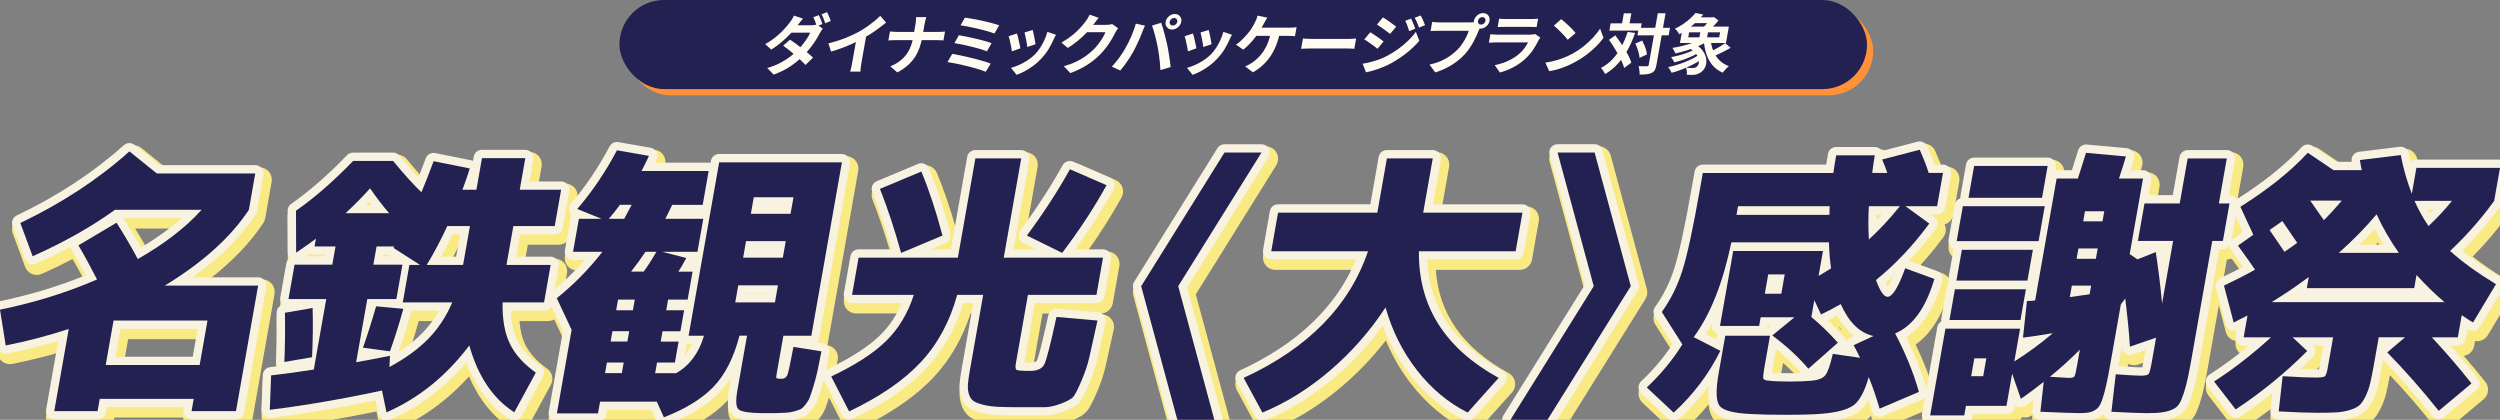 <?xml version="1.0" encoding="UTF-8"?>
<svg id="_レイヤー_2" data-name="レイヤー 2" xmlns="http://www.w3.org/2000/svg" viewBox="0 0 1206.33 202.58">
  <rect x="0" y="0" width="1206.33" height="202.58" fill="#808080" stroke="none"/>
  <defs>
    <style>
      .cls-1 {
        fill: #f8f2e1;
      }

      .cls-2 {
        fill: #232151;
      }

      .cls-3 {
        fill: #f9ea83;
      }

      .cls-4 {
        fill: #fffbf0;
      }

      .cls-5 {
        fill: #ff9239;
      }
    </style>
  </defs>
  <g id="contents">
    <g>
      <g>
        <rect class="cls-5" x="301.9" y="3" width="602" height="43" rx="21.5" ry="21.5"/>
        <rect class="cls-2" x="298.9" y="0" width="602" height="43" rx="21.5" ry="21.5"/>
      </g>
      <g>
        <g>
          <path d="M124.55,137.82l-10.68,60.58h-21.45l1.05-5.94h-45.33l-1.05,5.94h-20.91l6.99-39.67c-9.84,3.24-19.97,5.89-30.41,7.96l-2.76-17.27c16.7-3.42,32.31-8.27,46.82-14.57-3.21-6.29-6.2-11.78-8.97-16.46l18.39-10.93c3.45,5.4,6.88,11.24,10.26,17.54,12.9-7.37,23.16-15.29,30.77-23.75h-41.82c-11.34,8.19-24.57,15.65-39.7,22.4l-5.94-16.06c20.13-9.62,37.68-21.14,52.64-34.54l13.23,10.66h47.49l-3.09,17.54c-8.72,13.22-22.25,25.41-40.58,36.56h45.06ZM54.79,154.68l-3.78,21.45h45.33l3.78-21.45h-45.33Z"/>
          <path d="M242.53,145.92c-.19,8.19,1,14.86,3.55,20.04,2.55,5.17,6.71,9.78,12.47,13.83l-10.39,19.16c-10.27-6.57-17.5-17.31-21.7-32.25-11.15,14.75-24.46,25.5-39.96,32.25l-2.19-10.52c-18.7,4.05-36.74,7.15-54.12,9.31l.63-16.6c6.33-.72,13.2-1.66,20.6-2.83l6-34h-18.21l2.93-16.6h18.21l1.55-8.77h-10.12l.67-3.78c-2.09,1.62-5.27,3.87-9.55,6.75l-.07-20.24c8.81-6.12,18.01-14.12,27.58-24.02h19.29c5.7,6.93,10.26,11.96,13.66,15.11,1.86-4.41,3.82-9.4,5.88-14.98l17.46,3.51c-1.39,4.32-2.58,7.74-3.56,10.25h6.75l2.69-15.25h20.91l-2.69,15.25h19.97l-3.09,17.54h-19.97l-3,17-.31,1.75h21.32l-3.19,18.08h-19.97ZM137.49,150.91l13.36-2.29c.21,7.47.12,15.38-.27,23.75l-13.36,2.29c.32-7.91.41-15.83.27-23.75ZM166.74,102.88h21.05c-3-3.42-6.07-7.42-9.22-12.01-3.26,3.69-7.2,7.69-11.83,12.01ZM194.36,145.92l3.19-18.08h5.13l-12.85-8.23c.1-.09.17-.2.19-.34.02-.13.09-.25.19-.34h-8.5l-1.55,8.77h14.03l-2.93,16.6h-14.03l-5.38,30.49c3.62-.63,9.06-1.66,16.33-3.1l-.28,5.4c7.55-4.05,13.76-8.54,18.64-13.49,4.87-4.95,8.77-10.84,11.68-17.67h-23.88ZM175.13,167.77c2.13-5.94,4.24-12.59,6.35-19.97l13.14,1.21c-2.01,7.29-4.16,14.12-6.45,20.51l-13.05-1.75ZM223.45,127.84l.31-1.75,3-17h-10.93c-2.93,6.39-6.23,12.64-9.92,18.75h17.54Z"/>
          <path d="M276.52,121.49l2.81-15.92h10.93l-11.71-4.72c7.25-8.45,13.63-17.9,19.16-28.33l15.44,2.7c-.74,1.62-1.93,4.05-3.58,7.29h32.38l-2.88,16.33h-14.71c-1.44,3.06-2.56,5.31-3.35,6.75h18.35l-2.81,15.92h-17l11.62,2.97c-1.74,3.24-3.03,5.44-3.86,6.61h6.88l-2.38,13.49h-9.44l-.9,5.13h8.63l-1.78,10.12h-8.63l-.88,4.99h8.63l-1.78,10.12h-8.63l-.9,5.13h10.12c6.5-3.69,10.98-9.71,13.44-18.08h-7.42l14.75-83.65h59.23l-14.75,83.65h-13.49l-3.31,18.75c-.16.9-.19,1.44-.08,1.62.1.18.55.32,1.35.4h1.48c1.27-.09,2.14-.81,2.61-2.16.46-1.35,1.4-5.75,2.8-13.22l13.52,2.16c-.82,4.14-1.48,7.35-1.97,9.65-.5,2.29-1.11,4.65-1.86,7.08-.74,2.43-1.33,4.2-1.75,5.33-.42,1.12-1.1,2.29-2.04,3.51-.94,1.21-1.72,1.98-2.36,2.29-.64.31-1.69.67-3.16,1.08-1.47.4-2.76.63-3.9.67-1.13.04-2.88.11-5.23.2h-6.61c-6.19-.09-9.91-.7-11.15-1.82-1.24-1.13-1.42-4.16-.55-9.11l4.66-26.44h-3.64c-2.77,10.61-6.94,18.82-12.5,24.62-5.57,5.8-13.56,10.73-23.99,14.77l-3.39-7.56h-27.39l-1,5.67h-19.83l7.11-40.34-7.16-15.25c8.17-6.56,15.51-14.03,22.03-22.4h-14.17ZM291.96,180.05h8.1l.9-5.13h-8.1l-.9,5.13ZM301.18,105.57c.79-1.44,2-3.69,3.62-6.75h-5.67c-1.67,2.34-3.46,4.59-5.37,6.75h7.42ZM303.62,159.81h-8.1l-.88,4.99h8.1l.88-4.99ZM298.22,144.57l-.9,5.13h8.09l.9-5.13h-8.1ZM310.58,131.07c2-2.7,4.05-5.89,6.14-9.58h-5.26c-2.33,3.51-4.65,6.7-6.95,9.58h6.07ZM356.23,137.69l-1.45,8.23h19.16l1.45-8.23h-19.16ZM359.99,116.37l-1.4,7.96h19.16l1.4-7.96h-19.16ZM362.32,103.15h19.16l1.4-7.96h-19.16l-1.4,7.96Z"/>
          <path d="M509.78,152.93l19.79,1.75c-1.84,8.36-3.15,14.3-3.95,17.81-.8,3.51-2.08,7.31-3.83,11.4-1.76,4.09-3.06,6.63-3.91,7.62-.85.99-2.82,2.07-5.9,3.24-3.09,1.17-5.75,1.75-8,1.75h-12.01c-4.32,0-7.81-.07-10.49-.2-2.67-.13-5.07-.47-7.17-1.01-2.11-.54-3.64-1.15-4.6-1.82-.96-.67-1.67-1.73-2.14-3.17-.47-1.44-.64-2.99-.53-4.65.11-1.66.42-3.89.91-6.68l6.47-36.7h-12.55c-3.53,12.86-9.37,23.68-17.53,32.45s-19.7,16.71-34.62,23.81l-8.63-16.86c11.58-5.49,20.39-11.18,26.42-17.07,6.03-5.89,10.51-13.33,13.45-22.33h-29.82l3.16-17.94h47.9l8.45-47.9h22.13l-8.45,47.9h47.9l-3.16,17.94h-33.06l-5.85,33.19c-.3,1.71-.17,2.72.41,3.04.57.32,2.75.47,6.53.47,3.51,0,5.79-1.08,6.84-3.24,1.06-2.16,3-9.76,5.84-22.8ZM444.57,82.77c3.79,9.09,7.19,19.38,10.2,30.9l-19.96,8.37c-3.01-10.97-6.41-21.27-10.2-30.9l19.96-8.37ZM533.94,89.38c-5.95,10.79-13.09,21.68-21.41,32.65l-17.01-8.37c8.28-11.24,15.2-21.9,20.75-31.98l17.67,7.69Z"/>
          <path d="M568.52,138.09l17.45,64.49h-17.86l-17.45-64.49,40.2-64.49h17.86l-40.2,64.49Z"/>
          <path d="M613.42,121.23l3.28-18.62h47.9l4.62-26.17h22.13l-4.62,26.17h47.9l-3.28,18.62h-46.68c-.35,26.44,12.48,46.82,38.47,61.12l-14.96,16.73c-9.41-4.77-17.57-11.58-24.46-20.44-6.89-8.86-11.95-18.96-15.17-30.29-7.4,11.33-16.26,21.43-26.59,30.29-10.33,8.86-21.27,15.67-32.81,20.44l-9.06-16.73c31.03-14.3,51.04-34.67,60.02-61.12h-46.68Z"/>
          <path d="M769.03,138.09l-17.45-64.49h17.87l17.45,64.49-40.2,64.49h-17.87l40.2-64.49Z"/>
          <path d="M886.02,74.95h18.62c-.37,2.07-.78,4.9-1.23,8.5h7.29c-.23-.72-.49-1.44-.77-2.16-.28-.72-.59-1.5-.93-2.36-.34-.85-.61-1.51-.8-1.96l18.1-4.72c1.69,3.69,3.14,7.42,4.37,11.2h6.88l-2.83,16.06h-15.25l11.48,8.36c-7.81,10.61-16.38,19.7-25.72,27.25,1.93,5.4,3.79,8.1,5.59,8.1,2.34,0,5.17-4.59,8.5-13.76l14.07,5.13c-4.08,13.94-10.39,22.71-18.94,26.31,4.99,9.44,8.82,18.84,11.49,28.2l-18.97,8.1c-1.8-6.12-3.56-11.2-5.27-15.25-1.93,6.83-4.32,11.33-7.17,13.49-2.86,2.16-7.89,3.55-15.11,4.18-4.02.36-9.86.54-17.5.54-7.2,0-12.97-.13-17.33-.4-8.12-.36-13.06-1.67-14.83-3.91-1.76-2.25-1.91-7.56-.43-15.92l3.16-17.94h21.59l-2.83,16.06c-.44,2.52-.56,4.07-.35,4.65.21.59,1.16.92,2.86,1.01,2.11.27,5.46.4,10.05.4,4.23,0,7.62-.13,10.19-.4,3.29-.27,5.53-1.15,6.74-2.63s2.42-4.92,3.64-10.32l13.16,1.89c-1.32-2.7-2.36-4.72-3.11-6.07l9.56-4.45c-6.58-1.44-11.84-6.56-15.77-15.38-4.19,2.34-7.36,4-9.52,4.99l-3.24-6.88-1.43,8.1c4.55,3.78,8.81,7.92,12.79,12.41l-14.22,12.55c-4.85-5.67-10.65-11.02-17.41-16.06l10.72-8.77h-16.33l-.74,4.18h-18.89l6.38-36.16h43.31l-2.12,12.01c.59-.27,2.6-1.48,6.04-3.64-.55-3.51-.89-7.69-1.03-12.55h-47.09c-4.1,19.7-10.17,34.94-18.18,45.74l12.87,6.61c-5.58,11.24-13.09,21.18-22.53,29.82l-12.97-12.14c6.79-6.39,12.51-13.31,17.16-20.78l-9.92-15.65c4.29-5.94,7.59-12.59,9.93-19.97,2.33-7.37,5.11-20.19,8.33-38.45l1.52-8.63h63.01c.24-1.89.7-4.72,1.36-8.5ZM882.91,99.5h-44.25l-.74,4.18h44.79c.08-.45.11-1.15.1-2.09-.02-.94.02-1.64.1-2.09ZM851.58,141.73h7.96l1.64-9.31h-7.96l-1.64,9.31ZM916.77,99.5h-14.98c-.32,4.86-.32,10.21,0,16.06,5.04-4.59,10.03-9.94,14.97-16.06Z"/>
          <path d="M1003.33,199.34c-2.97,0-9.23-.23-18.77-.67l1.6-14.44c-4.08,3.24-7.76,5.98-11.03,8.23l-4.2-12.14-2.74,15.52h-19.56l-.81,4.59h-16.46l7.38-41.83h36.02l-2.78,15.79c6.36-3.96,12.56-8.5,18.59-13.63-5.84.99-10.65,1.71-14.41,2.16l1.9-17.67c.45,0,1.1-.02,1.97-.07.86-.04,1.52-.11,1.99-.2l10.37-58.82h10.25c.96-2.88,2.27-7.02,3.94-12.41l19.25,1.75c-.9,3.06-2.02,6.61-3.36,10.66h11.6l-6.42,36.43,3.73,2.56,8.85-3.51c1.18,7.56,2.2,15.83,3.04,24.83l5.33-30.22h-17l3.19-18.08h17l3.83-21.72h18.89l-3.83,21.72h5.13l-3.19,18.08h-5.13l-10.25,58.15c-.89,5.04-1.68,8.86-2.36,11.47-.69,2.61-1.46,4.97-2.33,7.08-.87,2.11-2.07,3.55-3.59,4.32-1.53.76-3.24,1.3-5.14,1.62-1.9.31-4.56.47-7.98.47-2.7,0-8.37-.23-17.02-.67l2.11-18.08c6.22.45,10.27.67,12.16.67s3.19-.25,3.64-.74c.45-.49.93-2.23,1.46-5.19l2.19-12.41-12.63,4.32c-.32-5.85-1.07-13.58-2.25-23.21l-2.12,2.83-4.9,27.79c-.87,4.95-1.61,8.77-2.22,11.47-.61,2.7-1.28,5.06-1.99,7.08-.72,2.02-1.59,3.42-2.63,4.18-1.04.76-2.14,1.28-3.31,1.55-1.17.27-2.84.4-5,.4ZM940.68,154.41l2.62-14.84h34.27l-2.62,14.84h-34.27ZM944.04,135.39l2.62-14.84h34.27l-2.62,14.84h-34.27ZM944.16,116.37l2.97-16.86h39.53l-2.97,16.86h-39.53ZM949.87,95.46l2.71-15.38h35.48l-2.71,15.38h-35.48ZM951.15,181.53h5.8l1.52-8.63h-5.8l-1.52,8.63ZM1003.6,168.72c-4.38,4.41-9.19,8.77-14.45,13.09,5.33.36,8.4.54,9.21.54,1.44,0,2.31-.25,2.63-.74.31-.49.72-2.18,1.23-5.06l1.38-7.83ZM998.76,143.35c1.38-.18,3.27-.45,5.67-.81,2.4-.36,3.69-.54,3.87-.54l.74-4.18h-9.31l-.98,5.53ZM1002.9,119.88l-.88,4.99h9.31l.88-4.99h-9.31ZM1005.21,106.79h9.31l.86-4.86h-9.31l-.86,4.86Z"/>
          <path d="M1081.06,99.77c13.45-8.45,24.29-17.13,32.52-26.04l12.42,8.36h13.63c-.26-1.08-.56-2.7-.9-4.86l19.72-2.43c1.1,6.03,2.87,12.28,5.33,18.75l2.21-12.55h40.34l-2.81,15.92c-6.08,8.46-13.16,16.51-21.26,24.15,5.33,4.95,12.71,10.3,22.13,16.06l-11.08,18.48c-1.22-.72-3.04-1.89-5.45-3.51l-1.88,10.66h-12.55c6.88,7.38,13.26,14.8,19.15,22.26l-15.82,13.22c-8.03-10.08-16.31-19.47-24.84-28.2l8.57-7.29h-12.68l-2.24,12.68c-.7,3.96-1.32,7.08-1.86,9.38-.54,2.29-1.3,4.45-2.29,6.48-.99,2.02-1.98,3.46-2.99,4.32-1.01.85-2.53,1.6-4.58,2.23-2.05.63-4.21,1.01-6.48,1.15-2.27.13-5.34.2-9.21.2-4.23,0-10.44-.23-18.63-.67l1.92-17c7.21.45,12.43.67,15.67.67,2.61,0,4.17-.2,4.69-.61.52-.4,1-1.82,1.42-4.25l2.57-14.57h-19.56l7.06,6.61c-10.49,10.52-22,19.92-34.52,28.2l-10.44-13.49c9.02-5.75,18.19-12.86,27.51-21.32h-13.22l1.86-10.52c-.78.36-1.92.92-3.4,1.69-1.48.77-2.57,1.33-3.27,1.69l-4.69-17.81c5.69-2.7,10.69-5.26,14.98-7.69-.99-1.53-3.73-5.4-8.21-11.6l7.4-5.26-6.26-13.49ZM1108.48,117.18c-2.93-4.32-5.32-7.82-7.18-10.52-.94.72-2.99,2.16-6.16,4.32,1.86,2.7,4.26,6.21,7.18,10.52,3.17-2.16,5.22-3.6,6.16-4.32ZM1114.08,133.64c-5.8,4.32-11.77,8.36-17.93,12.14h83.38c-4.39-3.69-8.88-8.05-13.48-13.09l-1.12,6.34h-51.81l.95-5.4ZM1121.33,106.25c2.5-2.43,5.39-5.58,8.68-9.44h-15.25c.22.27,2.41,3.42,6.57,9.44ZM1128.53,122.03h29.01c-4.32-6.12-7.9-12.32-10.75-18.62-5.46,6.48-11.55,12.68-18.26,18.62ZM1171.83,109.08c4.21-3.96,7.98-8,11.32-12.14h-18.08c1.94,4.32,4.19,8.36,6.76,12.14Z"/>
        </g>
        <g>
          <path class="cls-3" d="M94.42,207.4c-1.77,0-3.46-.78-4.6-2.14-.9-1.07-1.39-2.42-1.4-3.79h-33.25l-.17.98c-.51,2.87-3,4.96-5.91,4.96h-20.91c-1.77,0-3.46-.78-4.6-2.14-1.14-1.36-1.62-3.15-1.31-4.9l5.29-30.01c-7.08,2.03-14.32,3.78-21.63,5.23-.39.08-.78.11-1.17.11-1.22,0-2.42-.37-3.43-1.08-1.34-.93-2.24-2.37-2.5-3.98l-2.76-17.27c-.51-3.17,1.58-6.18,4.72-6.82,13.96-2.85,27.28-6.79,39.69-11.72-1.91-3.6-3.75-6.89-5.48-9.83-4.74,2.47-9.69,4.86-14.82,7.15-.78.35-1.61.52-2.44.52s-1.58-.16-2.33-.47c-1.53-.64-2.72-1.89-3.3-3.45l-5.94-16.06c-1.08-2.91.24-6.16,3.04-7.5,19.53-9.33,36.76-20.63,51.22-33.59,1.14-1.02,2.57-1.53,4-1.53,1.33,0,2.66.44,3.76,1.33l11.58,9.33h45.38c1.77,0,3.46.78,4.6,2.14,1.14,1.36,1.62,3.15,1.31,4.9l-3.09,17.54c-.14.81-.45,1.58-.9,2.26-6.33,9.6-15.1,18.73-26.17,27.26h25.65c1.77,0,3.46.78,4.6,2.14,1.14,1.36,1.62,3.15,1.31,4.9l-10.68,60.58c-.51,2.87-3,4.96-5.91,4.96h-21.45ZM93.31,173.14l1.67-9.45h-33.15l-1.67,9.45h33.15ZM65.2,110.26c1.86,3,3.72,6.15,5.56,9.42,4.91-3.05,9.37-6.19,13.37-9.42h-18.94Z"/>
          <path class="cls-3" d="M250.15,207.94c-1.14,0-2.26-.32-3.23-.95-8.91-5.7-15.81-14.19-20.6-25.31-10.27,11.33-22.15,19.98-35.42,25.76-.77.33-1.58.5-2.4.5-.95,0-1.89-.22-2.76-.67-1.6-.83-2.75-2.34-3.12-4.11l-.96-4.63c-16.73,3.47-33.1,6.2-48.74,8.15-.25.03-.49.05-.74.05-1.49,0-2.94-.56-4.06-1.58-1.3-1.19-2-2.89-1.94-4.65l.63-16.6c.11-2.96,2.37-5.4,5.32-5.73.36-.04.73-.08,1.09-.13-.01-.21-.02-.42,0-.63.31-7.76.4-15.64.27-23.41-.03-1.83.77-3.51,2.07-4.64-.36-.98-.46-2.06-.28-3.11l2.93-16.6c.17-.94.55-1.8,1.09-2.53-.28-.69-.43-1.44-.43-2.2l-.07-20.24c0-1.97.96-3.83,2.58-4.95,8.46-5.87,17.43-13.69,26.68-23.26,1.13-1.17,2.69-1.83,4.31-1.83h19.29c1.79,0,3.49.8,4.63,2.19,2.55,3.09,4.86,5.8,6.92,8.11.77-1.99,1.56-4.08,2.36-6.24.88-2.39,3.16-3.92,5.62-3.92.39,0,.79.04,1.19.12l16.26,3.27c.54-2.82,3.01-4.87,5.89-4.87h20.91c1.77,0,3.46.78,4.6,2.14,1.14,1.36,1.62,3.15,1.31,4.9l-1.45,8.2h12.82c1.77,0,3.46.78,4.6,2.14,1.14,1.36,1.62,3.15,1.31,4.9l-3.09,17.54c-.51,2.87-3,4.96-5.91,4.96h-14.93l-1.19,6.75h14.17c1.77,0,3.46.78,4.6,2.14,1.14,1.36,1.62,3.15,1.31,4.9l-3.19,18.08c-.51,2.87-3,4.96-5.91,4.96h-13.82c.35,4.53,1.29,8.34,2.79,11.38,2.09,4.23,5.63,8.13,10.54,11.57,2.49,1.75,3.28,5.09,1.83,7.77l-10.39,19.16c-.79,1.46-2.16,2.53-3.78,2.95-.49.13-1,.19-1.5.19ZM202.05,154.92c-1.24,4.42-2.54,8.71-3.89,12.83,2.26-1.73,4.31-3.52,6.12-5.36,2.22-2.25,4.22-4.74,6-7.46h-8.23ZM220.42,124.84l1.17-6.66c-1.08,2.23-2.21,4.45-3.38,6.66h2.21Z"/>
          <path class="cls-3" d="M322.31,210.37c-2.3,0-4.48-1.33-5.48-3.54l-1.8-4.01h-18.47l-.12.71c-.51,2.87-3,4.96-5.91,4.96h-19.83c-1.77,0-3.46-.78-4.6-2.14-1.14-1.36-1.62-3.15-1.31-4.9l6.78-38.47-6.35-13.52c-1.18-2.51-.49-5.49,1.67-7.23,4.48-3.6,8.73-7.52,12.72-11.72h-1.1c-1.77,0-3.46-.78-4.6-2.14-1.14-1.36-1.62-3.15-1.31-4.9l2.81-15.92c.02-.14.05-.28.09-.42-.36-.56-.63-1.18-.79-1.84-.46-1.88.02-3.86,1.27-5.33,6.92-8.08,13.12-17.24,18.42-27.24,1.05-1.99,3.11-3.19,5.3-3.19.34,0,.69.03,1.03.09l15.44,2.7c1.83.32,3.41,1.47,4.27,3.11.67,1.27.85,2.71.55,4.08h22.28c.78-2.46,3.08-4.18,5.72-4.18h59.23c1.77,0,3.46.78,4.6,2.14,1.14,1.36,1.62,3.15,1.31,4.9l-14.75,83.65c-.03.2-.08.39-.13.58h.04c1.61.26,3.05,1.17,3.98,2.5.93,1.34,1.28,3,.96,4.6-.81,4.09-1.48,7.36-1.99,9.74-.53,2.45-1.2,5-1.98,7.58-.79,2.56-1.4,4.42-1.87,5.68-.64,1.69-1.61,3.38-2.9,5.06-1.54,2-2.95,3.27-4.46,4.02-1.02.5-2.36.97-4.22,1.48-1.92.53-3.64.82-5.25.89l-5.24.2c-.08,0-.15,0-.23,0h-6.61c-8.4-.12-12.63-1.07-15.18-3.38-3.22-2.92-3.4-7.58-2.81-12.15-.29.32-.57.63-.87.93-6.15,6.41-14.95,11.87-26.15,16.21-.71.28-1.45.41-2.17.41Z"/>
          <path class="cls-3" d="M411.73,207.53c-2.18,0-4.29-1.2-5.35-3.27l-8.63-16.86c-.74-1.44-.86-3.13-.34-4.66s1.65-2.8,3.11-3.49c10.93-5.18,19.27-10.54,24.79-15.94,3.46-3.38,6.38-7.41,8.71-12.04h-20.89c-1.77,0-3.46-.78-4.6-2.14-1.14-1.36-1.62-3.15-1.31-4.9l3.16-17.94c.51-2.87,3-4.96,5.91-4.96h13.22c-2.57-8.78-5.42-17.16-8.5-24.99-1.19-3.04.25-6.47,3.26-7.73l19.96-8.37c.74-.31,1.53-.47,2.32-.47s1.55.15,2.28.45c1.47.6,2.65,1.77,3.26,3.24,3.3,7.91,6.34,16.8,9.07,26.5l5.57-31.57c.51-2.87,3-4.96,5.91-4.96h22.13c1.77,0,3.46.78,4.6,2.14,1.14,1.36,1.62,3.15,1.31,4.9l-5.04,28.56c6.81-9.52,12.64-18.66,17.36-27.23,1.09-1.97,3.13-3.1,5.26-3.1.8,0,1.61.16,2.39.5l17.67,7.69c1.55.67,2.74,1.97,3.29,3.57.54,1.6.39,3.35-.43,4.83-4.74,8.59-10.27,17.32-16.49,26.05h9.52c1.77,0,3.46.78,4.6,2.14,1.14,1.36,1.62,3.15,1.31,4.9l-3.16,17.94c-.51,2.87-3,4.96-5.91,4.96h-3.88l4.92.44c1.72.15,3.29,1.04,4.31,2.43s1.39,3.15,1.02,4.84c-1.87,8.52-3.16,14.36-3.96,17.85-.88,3.85-2.28,8.03-4.17,12.43-2.64,6.15-3.94,8.08-4.87,9.16-1.57,1.83-4.14,3.35-8.33,4.94-3.81,1.44-7.13,2.14-10.13,2.14h-12.01c-4.4,0-8.03-.07-10.79-.21-3.06-.15-5.88-.56-8.36-1.19-2.88-.74-4.97-1.6-6.56-2.72-2.05-1.44-3.53-3.53-4.4-6.23-.7-2.16-.97-4.49-.81-6.91.13-1.87.45-4.27.98-7.31l5.23-29.66h-.93c-3.86,11.86-9.77,22.12-17.6,30.53-8.63,9.28-20.89,17.74-36.44,25.14-.83.4-1.71.58-2.58.58ZM499.09,175.97c.84,0,1.33-.09,1.58-.16.46-1.18,1.84-5.53,5.25-21.15.3-1.38,1.06-2.55,2.08-3.38h-4.96l-4.35,24.7c.13,0,.27,0,.41,0ZM493.74,121.33c-.08-.06-.15-.13-.22-.19l-.03.19h.26Z"/>
          <path class="cls-3" d="M570.11,211.58c-2.71,0-5.08-1.82-5.79-4.43l-17.45-64.49c-.44-1.61-.18-3.33.7-4.74l40.2-64.49c1.1-1.76,3.02-2.83,5.09-2.83h17.86c2.18,0,4.19,1.18,5.25,3.09,1.06,1.91,1,4.24-.15,6.09l-38.81,62.27,16.77,61.97c.49,1.8.11,3.73-1.03,5.21s-2.9,2.35-4.76,2.35h-17.86Z"/>
          <path class="cls-3" d="M611.14,208.07c-2.14,0-4.2-1.15-5.28-3.14l-9.06-16.73c-.79-1.46-.94-3.18-.42-4.75.52-1.57,1.68-2.86,3.18-3.55,26.12-12.04,44.15-28.72,53.71-49.67h-37.86c-1.77,0-3.46-.78-4.6-2.14-1.14-1.36-1.62-3.15-1.31-4.9l3.28-18.62c.51-2.87,3-4.96,5.91-4.96h42.86l3.74-21.22c.51-2.87,3-4.96,5.91-4.96h22.13c1.77,0,3.46.78,4.6,2.14,1.14,1.36,1.62,3.15,1.31,4.9l-3.37,19.13h40.75c1.77,0,3.46.78,4.6,2.14,1.14,1.36,1.62,3.15,1.31,4.9l-3.28,18.62c-.51,2.87-3,4.96-5.91,4.96h-40.52c1.52,21.34,13.08,37.7,35.19,49.86,1.6.88,2.71,2.44,3.02,4.25.31,1.8-.22,3.65-1.44,5.01l-14.96,16.73c-1.17,1.31-2.81,2-4.48,2-.92,0-1.85-.21-2.71-.65-10.17-5.15-19.08-12.59-26.48-22.11-4.97-6.38-9.07-13.43-12.26-21.05-6.17,7.98-13.15,15.32-20.85,21.92-10.77,9.23-22.35,16.44-34.43,21.43-.75.31-1.52.46-2.29.46Z"/>
          <path class="cls-3" d="M730.83,211.58c-2.18,0-4.19-1.18-5.25-3.09-1.06-1.91-1-4.24.15-6.09l38.81-62.27-16.77-61.97c-.49-1.8-.11-3.73,1.03-5.21s2.9-2.35,4.76-2.35h17.87c2.71,0,5.08,1.82,5.79,4.43l17.45,64.49c.44,1.61.18,3.33-.7,4.74l-40.2,64.49c-1.1,1.76-3.02,2.83-5.09,2.83h-17.87Z"/>
          <path class="cls-3" d="M863.92,209.15c-7.26,0-13.2-.14-17.65-.41-10.3-.46-16.23-2.38-19.23-6.2-1.45-1.85-2.31-4.24-2.61-7.4-3.29,4.01-6.89,7.8-10.78,11.36-1.15,1.05-2.6,1.57-4.05,1.57s-2.95-.54-4.1-1.62l-12.97-12.14c-1.21-1.13-1.9-2.72-1.9-4.37,0-1.66.68-3.24,1.89-4.38,5.42-5.1,10.16-10.62,14.13-16.45l-7.86-12.4c-1.31-2.07-1.23-4.73.2-6.72,3.89-5.39,6.94-11.53,9.07-18.27,2.25-7.1,4.99-19.78,8.14-37.68l1.52-8.63c.51-2.87,3-4.96,5.91-4.96h57.85c.18-1.07.38-2.25.61-3.54.51-2.87,3-4.96,5.91-4.96h18.62c1.56,0,3.04.6,4.15,1.67l15.99-4.17c.5-.13,1.01-.2,1.52-.2,2.3,0,4.46,1.33,5.45,3.5,1.16,2.53,2.22,5.11,3.18,7.69h2.61c1.77,0,3.46.78,4.6,2.14,1.14,1.36,1.62,3.15,1.31,4.9l-2.83,16.06c-.41,2.31-2.1,4.11-4.27,4.73.25.53.43,1.09.52,1.68.24,1.58-.15,3.19-1.1,4.47-3.54,4.81-7.26,9.35-11.14,13.59l10.8,3.93c2.97,1.08,4.59,4.29,3.7,7.32-3.71,12.68-9.33,21.73-16.76,27.02,3.91,8.06,7.04,16.16,9.32,24.16.83,2.91-.63,5.98-3.41,7.16l-18.97,8.1c-.75.32-1.55.48-2.36.48-.88,0-1.75-.19-2.56-.57-1.55-.73-2.71-2.09-3.2-3.73-.12-.42-.25-.83-.37-1.25-.85,1-1.75,1.86-2.7,2.58-3.81,2.88-9.76,4.64-18.2,5.37-4.18.37-10.25.56-18.02.56ZM859.36,180.97c1.52.08,3.6.13,6.45.13.29,0,.58,0,.87,0-1.95-2.03-4.05-4.03-6.29-5.98l-1.03,5.85ZM887.36,158.1c.48.47.95.94,1.42,1.42-.36-.52-.7-1.06-1.05-1.61-.12.07-.25.13-.37.19Z"/>
          <path class="cls-3" d="M933.36,209.42c-1.77,0-3.46-.78-4.6-2.14-1.14-1.36-1.62-3.15-1.31-4.9l7.38-41.83c.24-1.35.91-2.52,1.87-3.39.01-.26.04-.53.09-.79l2.62-14.84c.13-.73.39-1.42.75-2.03-.13-.7-.14-1.43-.01-2.16l2.34-13.25c-.33-.26-.63-.55-.91-.88-1.14-1.36-1.62-3.15-1.31-4.9l2.97-16.86c.3-1.73,1.33-3.18,2.74-4.05l2.71-15.38c.51-2.87,3-4.96,5.91-4.96h35.48c1.77,0,3.46.78,4.6,2.14.93,1.11,1.42,2.5,1.4,3.93h4.22c.72-2.26,1.57-4.98,2.57-8.19.78-2.53,3.12-4.22,5.73-4.22.18,0,.36,0,.55.02l19.25,1.75c1.79.16,3.41,1.12,4.42,2.6,1.01,1.49,1.3,3.34.79,5.07-.28.94-.57,1.93-.89,2.97h3.38c1.77,0,3.46.78,4.6,2.14,1.14,1.36,1.62,3.15,1.31,4.9l-.88,4.97h7.65l2.96-16.76c.51-2.87,3-4.96,5.91-4.96h18.89c1.77,0,3.46.78,4.6,2.14,1.14,1.36,1.62,3.15,1.31,4.9l-2.65,15.01c1.01.35,1.93.97,2.63,1.81,1.14,1.36,1.62,3.15,1.31,4.9l-3.19,18.08c-.51,2.87-3,4.96-5.91,4.96h-.09l-9.38,53.19c-.91,5.15-1.74,9.17-2.46,11.95-.75,2.85-1.62,5.48-2.58,7.84-1.43,3.49-3.61,5.98-6.46,7.41-2.07,1.03-4.37,1.76-6.84,2.17-2.26.37-5.18.55-8.96.55-2.82,0-8.49-.22-17.33-.68-1.56-.08-3.03-.77-4.09-1.91-1.49.97-3.08,1.65-4.76,2.04-1.63.38-3.71.56-6.34.56-3.08,0-9.31-.22-19.05-.68-1.66-.08-3.21-.84-4.28-2.1-1.08-1.26-1.58-2.91-1.4-4.56l.08-.7s-.1.07-.15.1c-1.01.7-2.2,1.05-3.4,1.05-.49,0-.98-.06-1.46-.18-.95,2.12-3.07,3.55-5.48,3.55h-14.54c-.65,2.68-3.05,4.59-5.83,4.59h-16.46ZM1026.53,177.83c3.96.27,6.25.38,7.57.42.06-.29.12-.61.18-.96l.42-2.41-3.02,1.03c-.63.22-1.29.32-1.94.32-.97,0-1.93-.24-2.8-.69l-.4,2.29Z"/>
          <path class="cls-3" d="M1120.16,208.21c-4.36,0-10.56-.22-18.96-.68-1.65-.09-3.19-.86-4.25-2.12-1.07-1.26-1.57-2.91-1.38-4.55l.42-3.68c-3.87,2.93-7.84,5.74-11.89,8.42-1.02.67-2.17,1-3.3,1-1.8,0-3.57-.81-4.75-2.33l-10.44-13.49c-1.03-1.33-1.45-3.04-1.17-4.7.29-1.66,1.26-3.12,2.68-4.03,4.94-3.15,9.97-6.76,15.05-10.79-.81-.37-1.55-.91-2.13-1.61-1.14-1.36-1.62-3.15-1.31-4.9l.04-.2c-.47-.08-.93-.22-1.37-.42-1.67-.74-2.91-2.2-3.37-3.96l-4.69-17.81c-.73-2.79.62-5.71,3.23-6.95,3.14-1.49,6.08-2.94,8.79-4.35-1.11-1.56-2.52-3.53-4.31-6.01-.94-1.3-1.32-2.91-1.06-4.49.26-1.58,1.14-2.99,2.44-3.91l3.34-2.37-4.16-8.97c-1.27-2.74-.31-6,2.25-7.6,12.94-8.13,23.47-16.55,31.31-25.03,1.17-1.27,2.78-1.93,4.41-1.93,1.16,0,2.33.33,3.35,1.02l10.9,7.34h5.01c.17-.89.54-1.73,1.1-2.47.98-1.3,2.44-2.14,4.06-2.34l19.72-2.43c.25-.03.5-.05.74-.05,2.86,0,5.37,2.04,5.9,4.93.09.48.18.96.27,1.44.44-.1.9-.16,1.36-.16h40.34c1.77,0,3.46.78,4.6,2.14,1.14,1.36,1.62,3.15,1.31,4.9l-2.81,15.92c-.16.89-.51,1.73-1.04,2.46-5.05,7.03-10.84,13.85-17.25,20.35,4.44,3.53,9.92,7.29,16.38,11.23,2.81,1.72,3.71,5.38,2.02,8.21l-11.08,18.48c-1.12,1.87-3.11,2.92-5.15,2.92-.34,0-.68-.03-1.02-.09l-.4,2.28c-.45,2.58-2.51,4.53-5.04,4.9,3.64,4.2,7.14,8.41,10.44,12.61,2.01,2.55,1.62,6.24-.87,8.32l-15.82,13.22c-1.08.91-2.45,1.4-3.85,1.4-.2,0-.4-.01-.6-.03-1.61-.16-3.08-.97-4.09-2.23-6.73-8.44-13.73-16.5-20.86-24.02-.61,3.4-1.16,6.1-1.66,8.23-.64,2.71-1.56,5.31-2.74,7.73-1.37,2.8-2.83,4.85-4.49,6.26-1.66,1.41-3.84,2.51-6.7,3.39-2.51.77-5.16,1.24-7.89,1.4-2.39.14-5.61.21-9.57.21ZM1116.97,179.18c.8.02,1.52.03,2.15.03.08,0,.15,0,.23,0l.51-2.91c-.1.11-.2.22-.3.33-.85.86-1.72,1.71-2.59,2.55ZM1148.56,119.03c-.39-.68-.78-1.35-1.15-2.03-.64.68-1.28,1.36-1.93,2.03h3.08Z"/>
        </g>
        <g>
          <path class="cls-1" d="M92.42,202.4c-1.18,0-2.3-.52-3.06-1.43-.76-.91-1.08-2.1-.88-3.27l.22-1.24h-37.21l-.46,2.63c-.34,1.91-2,3.31-3.94,3.31h-20.91c-1.18,0-2.3-.52-3.06-1.43-.76-.91-1.08-2.1-.88-3.27l5.85-33.18c-7.99,2.4-16.23,4.44-24.55,6.09-.26.05-.52.08-.78.08-.81,0-1.61-.25-2.29-.72-.89-.62-1.49-1.58-1.66-2.65l-2.76-17.27c-.34-2.11,1.05-4.12,3.15-4.55,14.85-3.04,28.98-7.29,42.09-12.66-2.42-4.63-4.73-8.79-6.88-12.42-.23-.38-.38-.79-.47-1.2-5.27,2.8-10.8,5.5-16.57,8.07-.52.23-1.07.35-1.63.35s-1.06-.1-1.55-.31c-1.02-.43-1.82-1.26-2.2-2.3l-5.94-16.06c-.72-1.94.16-4.1,2.03-5,19.7-9.41,37.09-20.82,51.69-33.91.76-.68,1.71-1.02,2.67-1.02.89,0,1.77.29,2.51.89l12.13,9.77h46.08c1.18,0,2.3.52,3.06,1.43.76.91,1.08,2.1.88,3.27l-3.09,17.54c-.1.54-.3,1.05-.6,1.51-7.1,10.77-17.35,20.95-30.56,30.36h31.7c1.18,0,2.3.52,3.06,1.43.76.91,1.08,2.1.88,3.27l-10.68,60.58c-.34,1.91-2,3.31-3.94,3.31h-21.45ZM92.99,172.14l2.37-13.45h-37.21l-2.37,13.45h37.21ZM59.61,105.31c2.81,4.39,5.64,9.14,8.43,14.16,7.51-4.53,14.04-9.28,19.54-14.21h-28s.02.03.03.05Z"/>
          <path class="cls-1" d="M248.15,202.94c-.76,0-1.51-.21-2.16-.63-9.33-5.97-16.39-15.16-21.04-27.38-10.55,12.31-22.93,21.61-36.86,27.68-.51.22-1.05.33-1.6.33-.63,0-1.26-.15-1.84-.45-1.07-.55-1.83-1.56-2.08-2.74l-1.37-6.59c-17.36,3.65-34.34,6.52-50.54,8.53-.16.02-.33.03-.49.03-1,0-1.96-.37-2.71-1.05-.86-.79-1.34-1.93-1.29-3.1l.63-16.6c.08-1.98,1.58-3.6,3.55-3.82,1.13-.13,2.28-.26,3.45-.41-.41-.67-.62-1.45-.59-2.25.31-7.8.4-15.71.27-23.52-.03-1.8,1.15-3.38,2.83-3.89-.07-.07-.13-.14-.19-.21-.76-.91-1.08-2.1-.88-3.27l2.93-16.6c.19-1.06.78-1.96,1.61-2.56-.58-.7-.91-1.59-.92-2.53l-.07-20.24c0-1.32.64-2.55,1.72-3.3,8.56-5.94,17.64-13.85,26.98-23.51.75-.78,1.79-1.22,2.88-1.22h19.29c1.2,0,2.33.53,3.09,1.46,3.49,4.24,6.55,7.77,9.15,10.55,1.15-2.89,2.33-5.99,3.55-9.26.59-1.59,2.1-2.61,3.75-2.61.26,0,.53.03.79.08l17.46,3.51c.27.06.54.14.79.25l.35-2.01c.34-1.91,2-3.31,3.94-3.31h20.91c1.18,0,2.3.52,3.06,1.43.76.91,1.08,2.1.88,3.27l-1.86,10.55h15.2c1.18,0,2.3.52,3.06,1.43.76.91,1.08,2.1.88,3.27l-3.09,17.54c-.34,1.91-2,3.31-3.94,3.31h-16.61l-1.9,10.75h16.55c1.18,0,2.3.52,3.06,1.43.76.91,1.08,2.1.88,3.27l-3.19,18.08c-.34,1.91-2,3.31-3.94,3.31h-15.94c.22,5.74,1.26,10.52,3.11,14.27,2.24,4.54,6,8.68,11.18,12.33,1.66,1.17,2.19,3.4,1.22,5.18l-10.39,19.16c-.53.98-1.44,1.69-2.52,1.97-.33.08-.66.13-1,.13ZM198.48,150.08c-1.92,6.98-4,13.63-6.19,19.8,4.43-2.85,8.25-5.89,11.42-9.1,3.13-3.17,5.84-6.81,8.12-10.87h-13.31c-.01.06-.03.11-.04.17ZM220.1,123.84l1.9-10.75h-3.61c-1.72,3.62-3.57,7.21-5.53,10.75h7.25ZM188.8,123.7s-1.18-.75-1.2-.77h-2.53l-.14.77h3.87ZM156.98,123.7l.14-.77h-5.35c-.82,0-1.61-.25-2.27-.71-.68.47-1.39.96-2.14,1.48h9.63ZM179.4,98.88c-.41-.54-.82-1.1-1.23-1.66-.52.55-1.05,1.1-1.6,1.66h2.83Z"/>
          <path class="cls-1" d="M320.31,205.37c-1.53,0-2.99-.89-3.65-2.36l-2.33-5.19h-21.44l-.42,2.36c-.34,1.91-2,3.31-3.94,3.31h-19.83c-1.18,0-2.3-.52-3.06-1.43-.76-.91-1.08-2.1-.88-3.27l6.89-39.09-6.62-14.1c-.79-1.67-.32-3.66,1.12-4.82,5.73-4.6,11.09-9.72,16.01-15.28h-5.65c-1.18,0-2.3-.52-3.06-1.43-.76-.91-1.08-2.1-.88-3.27l2.81-15.92c.07-.41.2-.79.38-1.14-.54-.52-.93-1.19-1.12-1.94-.31-1.25.01-2.57.85-3.55,7.02-8.19,13.3-17.48,18.66-27.6.7-1.32,2.07-2.13,3.53-2.13.23,0,.46.02.69.06l15.44,2.7c1.22.21,2.27.98,2.85,2.07s.62,2.4.1,3.52c-.22.48-.47,1.02-.76,1.63h25.92c.32,0,.64.04.94.11l.17-.99c.34-1.91,2-3.31,3.94-3.31h59.23c1.18,0,2.3.52,3.06,1.43.76.91,1.08,2.1.88,3.27l-14.75,83.65c-.17.99-.7,1.84-1.44,2.43l3.01.48c1.07.17,2.03.77,2.65,1.66s.85,2,.64,3.06c-.81,4.08-1.48,7.34-1.98,9.71-.52,2.4-1.17,4.89-1.94,7.41-.77,2.52-1.37,4.34-1.83,5.56-.56,1.5-1.44,3.02-2.61,4.54-1.34,1.75-2.54,2.84-3.76,3.44-.9.44-2.12.87-3.87,1.35-1.78.49-3.34.76-4.8.82,0,0-5.34.21-5.39.21h-6.61c-9.55-.14-12.29-1.46-13.83-2.86-2.45-2.22-2.99-6.04-1.81-12.77l1.01-5.73c-1.71,2.76-3.6,5.22-5.67,7.37-5.95,6.2-14.5,11.49-25.43,15.73-.47.18-.96.27-1.45.27ZM330.3,171.59c1.39-1.63,2.59-3.5,3.6-5.62h-1.64c-.32,0-.64-.04-.94-.11l-1.01,5.73ZM370.58,141.92l.04-.23h-11.04l-.04.23h11.04ZM334.34,127.08l.02-.09s-.03.06-.05.09c.01,0,.02,0,.03,0Z"/>
          <path class="cls-1" d="M409.73,202.53c-1.46,0-2.86-.8-3.56-2.18l-8.63-16.86c-.49-.96-.57-2.09-.23-3.11s1.1-1.86,2.07-2.33c11.13-5.27,19.65-10.76,25.33-16.31,4.33-4.23,7.84-9.42,10.46-15.47h-24.03c-1.18,0-2.3-.52-3.06-1.43-.76-.91-1.08-2.1-.88-3.27l3.16-17.94c.34-1.91,2-3.31,3.94-3.31h15.88c-2.77-9.76-5.89-19.08-9.3-27.73-.8-2.02.17-4.31,2.18-5.15l19.96-8.37c.49-.21,1.02-.31,1.55-.31s1.03.1,1.52.3c.98.4,1.76,1.18,2.17,2.16,3.85,9.21,7.34,19.78,10.38,31.43.5,1.93-.49,3.93-2.32,4.7l-7.09,2.97h9.61l7.86-44.59c.34-1.91,2-3.31,3.94-3.31h22.13c1.18,0,2.3.52,3.06,1.43.76.91,1.08,2.1.88,3.27l-7.62,43.2h10.9l-6.24-3.07c-1.06-.52-1.84-1.49-2.12-2.64-.28-1.15-.04-2.37.66-3.32,8.14-11.06,15.03-21.67,20.47-31.54.72-1.31,2.09-2.07,3.5-2.07.53,0,1.08.11,1.59.33l17.67,7.69c1.03.45,1.83,1.31,2.19,2.38.36,1.07.26,2.23-.28,3.22-5.27,9.56-11.53,19.3-18.65,29.01h13.44c1.18,0,2.3.52,3.06,1.43.76.91,1.08,2.1.88,3.27l-3.16,17.94c-.34,1.91-2,3.31-3.94,3.31h-29.7l-5.05,28.66c.71.02,1.62.04,2.78.04,1.03,0,2.83-.13,3.25-.99.41-.84,1.77-4.66,5.53-21.9.4-1.85,2.04-3.15,3.91-3.15.12,0,.24,0,.36.02l19.79,1.75c1.15.1,2.19.69,2.87,1.62s.93,2.1.68,3.22c-1.87,8.51-3.16,14.34-3.96,17.84-.85,3.73-2.22,7.8-4.06,12.09-2.55,5.94-3.77,7.74-4.55,8.65-1.34,1.56-3.66,2.91-7.52,4.38-3.58,1.36-6.66,2.01-9.42,2.01h-12.01c-4.36,0-7.96-.07-10.69-.21-2.93-.15-5.61-.53-7.97-1.13-2.6-.67-4.54-1.46-5.91-2.42-1.68-1.18-2.91-2.94-3.65-5.21-.62-1.92-.86-3.99-.71-6.16.12-1.8.44-4.13.96-7.1l5.64-32h-4.78c-3.76,12.17-9.67,22.65-17.6,31.17-8.46,9.1-20.52,17.41-35.83,24.7-.55.26-1.14.39-1.72.39Z"/>
          <path class="cls-1" d="M568.11,206.58c-1.81,0-3.39-1.21-3.86-2.96l-17.45-64.49c-.29-1.07-.12-2.22.47-3.16l40.2-64.49c.73-1.17,2.01-1.88,3.39-1.88h17.86c1.45,0,2.79.79,3.5,2.06.71,1.27.67,2.82-.1,4.06l-39.27,63.01,17,62.81c.33,1.2.07,2.49-.69,3.48s-1.93,1.57-3.18,1.57h-17.86Z"/>
          <path class="cls-1" d="M609.14,203.07c-1.43,0-2.8-.77-3.52-2.1l-9.06-16.73c-.53-.97-.63-2.12-.28-3.17.35-1.05,1.12-1.91,2.12-2.37,27.74-12.78,46.52-30.76,55.92-53.49h-40.91c-1.18,0-2.3-.52-3.06-1.43-.76-.91-1.08-2.1-.88-3.27l3.28-18.62c.34-1.91,2-3.31,3.94-3.31h44.54l4.03-22.87c.34-1.91,2-3.31,3.94-3.31h22.13c1.18,0,2.3.52,3.06,1.43.76.91,1.08,2.1.88,3.27l-3.79,21.48h43.13c1.18,0,2.3.52,3.06,1.43.76.91,1.08,2.1.88,3.27l-3.28,18.62c-.34,1.91-2,3.31-3.94,3.31h-42.63c.92,23.12,12.85,40.68,36.35,53.61,1.07.59,1.81,1.63,2.01,2.83.21,1.2-.15,2.43-.96,3.34l-14.96,16.73c-.78.87-1.87,1.33-2.98,1.33-.61,0-1.23-.14-1.81-.43-9.9-5.02-18.58-12.27-25.81-21.55-5.56-7.15-10.02-15.15-13.3-23.87-6.59,8.96-14.2,17.16-22.7,24.45-10.6,9.09-22.01,16.19-33.89,21.1-.5.21-1.02.3-1.53.3Z"/>
          <path class="cls-1" d="M728.83,206.58c-1.45,0-2.79-.79-3.5-2.06-.71-1.27-.67-2.82.1-4.06l39.28-63.01-17-62.81c-.33-1.2-.07-2.49.69-3.48s1.93-1.57,3.18-1.57h17.87c1.81,0,3.39,1.21,3.86,2.96l17.45,64.49c.29,1.07.12,2.22-.47,3.16l-40.2,64.49c-.73,1.17-2.01,1.88-3.39,1.88h-17.87Z"/>
          <path class="cls-1" d="M861.92,204.15c-7.25,0-13.16-.14-17.58-.41-9.62-.43-15.11-2.1-17.73-5.44-1.9-2.43-2.61-6.25-2.16-12.04-4.14,5.66-8.87,10.93-14.15,15.76-.76.7-1.73,1.05-2.7,1.05s-1.97-.36-2.73-1.08l-12.97-12.14c-.81-.76-1.27-1.81-1.27-2.92,0-1.1.46-2.16,1.26-2.92,5.87-5.51,10.95-11.52,15.15-17.88l-8.56-13.5c-.88-1.38-.82-3.16.13-4.48,4.01-5.56,7.16-11.9,9.36-18.84,2.27-7.18,5.03-19.95,8.21-37.94l1.52-8.63c.34-1.91,2-3.31,3.94-3.31h59.55c.23-1.47.53-3.19.88-5.19.34-1.91,2-3.31,3.94-3.31h18.62c1.18,0,2.3.52,3.06,1.43.13.16.25.32.36.5l17.23-4.49c.34-.09.68-.13,1.01-.13,1.53,0,2.97.89,3.64,2.34,1.33,2.92,2.54,5.89,3.59,8.86h4.02c1.18,0,2.3.52,3.06,1.43.76.91,1.08,2.1.88,3.27l-2.83,16.06c-.34,1.91-2,3.31-3.94,3.31h-2.97l1.55,1.13c.86.63,1.43,1.57,1.6,2.62.16,1.05-.1,2.12-.73,2.98-4.12,5.6-8.48,10.81-13.05,15.62l13.64,4.97c1.98.72,3.06,2.86,2.47,4.88-3.81,13.03-9.66,22.05-17.41,26.89,4.22,8.47,7.57,17,9.96,25.4.55,1.94-.42,3.98-2.28,4.78l-18.97,8.1c-.5.21-1.04.32-1.57.32-.58,0-1.17-.13-1.71-.38-1.03-.49-1.81-1.39-2.13-2.49-.53-1.82-1.07-3.54-1.6-5.18-1.37,2.38-2.89,4.2-4.59,5.48-3.5,2.65-9.12,4.27-17.17,4.98-4.13.37-10.13.56-17.85.56ZM855.01,179.81c1.97.19,4.92.29,8.8.29,1.96,0,3.74-.03,5.33-.09-3.5-4.03-7.56-7.94-12.11-11.66l-1.83,10.38c-.07.41-.13.77-.18,1.09ZM890.56,167.59c-.05-.19-.09-.38-.11-.58-.08.18-.18.35-.29.52l.4.06ZM881.95,154.59c2.73,2.57,5.36,5.28,7.86,8.1.55.62.89,1.39.98,2.2.39-.86,1.08-1.56,1.95-1.96l1.89-.88c-3.09-2.36-5.81-5.63-8.14-9.82-1.74.94-3.26,1.73-4.54,2.36ZM828.12,163.73l.43-2.45c.02-.09.03-.17.06-.26-.66-.24-1.26-.65-1.72-1.2-.76-.91-1.08-2.1-.88-3.27l.05-.29c-.94,1.71-1.91,3.34-2.92,4.9l4.98,2.56ZM853.59,157.97l1.11-.9h-1.76s-.16.9-.16.9h.82ZM910.01,136.36c.36.81.67,1.43.93,1.88.6-.88,1.46-2.39,2.57-4.95-1.15,1.05-2.32,2.07-3.49,3.06ZM905.61,103.5c-.03.9-.04,1.82-.05,2.75.85-.89,1.7-1.81,2.54-2.75h-2.49Z"/>
          <path class="cls-1" d="M931.36,204.42c-1.18,0-2.3-.52-3.06-1.43-.76-.91-1.08-2.1-.88-3.27l7.38-41.83c.21-1.21.95-2.2,1.95-2.78-.08-.46-.09-.93,0-1.4l2.62-14.84c.13-.76.48-1.44.97-1.99-.28-.69-.36-1.45-.23-2.2l2.58-14.61c-.61-.24-1.15-.63-1.58-1.15-.76-.91-1.08-2.1-.88-3.27l2.97-16.86c.26-1.48,1.32-2.65,2.69-3.1-.02-.31,0-.63.05-.94l2.71-15.38c.34-1.91,2-3.31,3.94-3.31h35.48c1.18,0,2.3.52,3.06,1.43.76.91,1.08,2.1.88,3.27l-.25,1.43c.21-.03.42-.05.64-.05h7.35c.81-2.52,1.81-5.69,3.02-9.6.52-1.69,2.08-2.82,3.82-2.82.12,0,.24,0,.37.02l19.25,1.75c1.19.11,2.27.75,2.95,1.74.67.99.87,2.23.53,3.38-.5,1.68-1.06,3.53-1.7,5.53h6.1c1.18,0,2.3.52,3.06,1.43.76.91,1.08,2.1.88,3.27l-1.29,7.31h11.71l3.25-18.42c.34-1.91,2-3.31,3.94-3.31h18.89c1.18,0,2.3.52,3.06,1.43.76.91,1.08,2.1.88,3.27l-3,17.03h.36c1.18,0,2.3.52,3.06,1.43.76.91,1.08,2.1.88,3.27l-3.19,18.08c-.34,1.91-2,3.31-3.94,3.31h-1.77l-9.67,54.85c-.9,5.1-1.72,9.06-2.43,11.79-.73,2.76-1.57,5.31-2.5,7.59-1.24,3.03-3.09,5.17-5.5,6.38-1.89.94-4,1.61-6.28,1.99-2.14.35-4.97.53-8.63.53-2.78,0-8.42-.22-17.22-.68-1.1-.06-2.13-.57-2.85-1.41-.37-.44-.64-.94-.79-1.48-.31.31-.63.58-.97.83-1.48,1.09-3.09,1.84-4.79,2.24-1.48.34-3.41.51-5.89.51-3.05,0-9.25-.22-18.96-.68-1.1-.05-2.14-.56-2.85-1.4-.72-.84-1.06-1.94-.93-3.04l.57-5.14c-1.31.95-2.56,1.84-3.76,2.67-.67.46-1.47.7-2.27.7-.42,0-.84-.07-1.25-.2-.58-.19-1.11-.51-1.54-.93l-.21,1.2c-.34,1.91-2,3.31-3.94,3.31h-16.21l-.23,1.28c-.34,1.91-2,3.31-3.94,3.31h-16.46ZM1022.18,176.67c6.87.49,9.73.6,10.92.6.24,0,.44,0,.62-.01.14-.57.32-1.41.53-2.62l1.01-5.74-6.23,2.13c-.42.14-.86.21-1.29.21-.79,0-1.57-.23-2.24-.68-.98-.66-1.61-1.71-1.74-2.88,0,0-1.51,8.56-1.59,9ZM1032.07,120.56l.83-.33h-.77l-.06.33Z"/>
          <path class="cls-1" d="M1118.16,203.21c-4.32,0-10.49-.22-18.85-.68-1.1-.06-2.12-.57-2.84-1.41-.71-.84-1.04-1.94-.92-3.03l.95-8.38c-5,3.95-10.18,7.7-15.51,11.22-.68.45-1.44.66-2.2.66-1.2,0-2.38-.54-3.17-1.55l-10.44-13.49c-.69-.89-.97-2.03-.78-3.13.19-1.11.84-2.08,1.79-2.69,6.21-3.96,12.55-8.63,18.96-13.94h-2.52c-1.18,0-2.3-.52-3.06-1.43-.76-.91-1.08-2.1-.88-3.27l.47-2.69c-.43.15-.89.23-1.35.23-.55,0-1.1-.11-1.62-.34-1.11-.49-1.94-1.46-2.25-2.64l-4.69-17.81c-.49-1.86.42-3.81,2.15-4.63,3.96-1.88,7.61-3.7,10.89-5.45-1.25-1.77-3.05-4.29-5.64-7.88-.62-.86-.88-1.94-.7-2.99.17-1.05.76-1.99,1.63-2.61l4.69-3.34-4.86-10.48c-.85-1.83-.2-4,1.5-5.07,13.09-8.23,23.76-16.76,31.71-25.37.78-.85,1.86-1.29,2.94-1.29.77,0,1.55.22,2.23.68l11.41,7.68h7.59c-.01-.08-.02-.16-.04-.24-.17-1.07.11-2.16.76-3.03.65-.87,1.63-1.43,2.7-1.56l19.72-2.43c.17-.02.33-.03.49-.03,1.91,0,3.58,1.36,3.93,3.28.24,1.33.52,2.68.83,4.04.72-.7,1.71-1.12,2.77-1.12h40.34c1.18,0,2.3.52,3.06,1.43.76.91,1.08,2.1.88,3.27l-2.81,15.92c-.1.59-.34,1.15-.69,1.64-5.4,7.51-11.64,14.78-18.6,21.67,4.79,3.98,10.92,8.27,18.31,12.79,1.87,1.15,2.47,3.59,1.34,5.47l-11.08,18.48c-.75,1.25-2.07,1.94-3.43,1.94-.69,0-1.39-.18-2.02-.55-.17-.1-.35-.2-.53-.32l-.83,4.72c-.34,1.91-2,3.31-3.94,3.31h-3.49c4.66,5.24,9.09,10.53,13.23,15.79,1.34,1.7,1.08,4.16-.58,5.54l-15.82,13.22c-.72.6-1.63.93-2.56.93-.13,0-.27,0-.4-.02-1.07-.11-2.05-.64-2.73-1.49-7.62-9.57-15.59-18.64-23.7-27l-.42,2.4c-.71,4.01-1.35,7.24-1.9,9.6-.6,2.57-1.47,5.03-2.59,7.31-1.24,2.55-2.55,4.38-3.99,5.61-1.44,1.22-3.4,2.21-5.99,3-2.35.72-4.84,1.16-7.42,1.32-2.35.14-5.53.21-9.45.21ZM1110.14,178.01c2.92.13,5.25.2,6.98.2.81,0,1.42-.02,1.87-.05.09-.37.19-.86.31-1.5l1.74-9.88h-4.7c.61.7.95,1.6.97,2.54.02,1.08-.4,2.13-1.17,2.89-1.96,1.97-3.96,3.9-6,5.79ZM1169.23,141.78c-.27-.26-.54-.53-.8-.8-.16.29-.36.56-.59.8h1.39ZM1110.22,141.78c-.05-.06-.11-.11-.16-.17-.03-.03-.05-.06-.08-.1-.13.09-.26.18-.39.27h.62ZM1150.1,118.03c-1.53-2.47-2.95-4.96-4.26-7.45-2.29,2.52-4.67,5.01-7.15,7.45h11.41ZM1171.53,100.94c.34.62.69,1.23,1.04,1.83.6-.61,1.19-1.22,1.77-1.83h-2.81Z"/>
        </g>
        <g>
          <path class="cls-2" d="M124.55,137.82l-10.68,60.58h-21.45l1.05-5.94h-45.33l-1.05,5.94h-20.91l6.99-39.67c-9.84,3.24-19.97,5.89-30.41,7.96l-2.76-17.27c16.7-3.42,32.31-8.27,46.82-14.57-3.21-6.29-6.2-11.78-8.97-16.46l18.39-10.93c3.45,5.4,6.88,11.24,10.26,17.54,12.9-7.37,23.16-15.29,30.77-23.75h-41.82c-11.34,8.19-24.57,15.65-39.7,22.4l-5.94-16.06c20.13-9.62,37.68-21.14,52.64-34.54l13.23,10.66h47.49l-3.09,17.54c-8.72,13.22-22.25,25.41-40.58,36.56h45.06ZM54.79,154.68l-3.78,21.45h45.33l3.78-21.45h-45.33Z"/>
          <path class="cls-2" d="M242.53,145.92c-.19,8.19,1,14.86,3.55,20.04,2.55,5.17,6.71,9.78,12.47,13.83l-10.39,19.16c-10.27-6.57-17.5-17.31-21.7-32.25-11.15,14.75-24.46,25.5-39.96,32.25l-2.19-10.52c-18.7,4.05-36.74,7.15-54.12,9.31l.63-16.6c6.33-.72,13.2-1.66,20.6-2.83l6-34h-18.21l2.93-16.6h18.21l1.55-8.77h-10.12l.67-3.78c-2.09,1.62-5.27,3.87-9.55,6.75l-.07-20.24c8.81-6.12,18.01-14.12,27.58-24.02h19.29c5.7,6.93,10.26,11.96,13.66,15.11,1.86-4.41,3.82-9.4,5.88-14.98l17.46,3.51c-1.39,4.32-2.58,7.74-3.56,10.25h6.75l2.69-15.25h20.91l-2.69,15.25h19.97l-3.09,17.54h-19.97l-3,17-.31,1.75h21.32l-3.19,18.08h-19.97ZM137.49,150.91l13.36-2.29c.21,7.47.12,15.38-.27,23.75l-13.36,2.29c.32-7.91.41-15.83.27-23.75ZM166.74,102.88h21.05c-3-3.42-6.07-7.42-9.22-12.01-3.26,3.69-7.2,7.69-11.83,12.01ZM194.36,145.92l3.19-18.08h5.13l-12.85-8.23c.1-.09.17-.2.19-.34.02-.13.09-.25.19-.34h-8.5l-1.55,8.77h14.03l-2.93,16.6h-14.03l-5.38,30.49c3.62-.63,9.06-1.66,16.33-3.1l-.28,5.4c7.55-4.05,13.76-8.54,18.64-13.49,4.87-4.95,8.77-10.84,11.68-17.67h-23.88ZM175.13,167.77c2.13-5.94,4.24-12.59,6.35-19.97l13.14,1.21c-2.01,7.29-4.16,14.12-6.45,20.51l-13.05-1.75ZM223.45,127.84l.31-1.75,3-17h-10.93c-2.93,6.39-6.23,12.64-9.92,18.75h17.54Z"/>
          <path class="cls-2" d="M276.52,121.49l2.81-15.92h10.93l-11.71-4.72c7.25-8.45,13.63-17.9,19.16-28.33l15.44,2.7c-.74,1.62-1.93,4.05-3.58,7.29h32.38l-2.88,16.33h-14.71c-1.44,3.06-2.56,5.31-3.35,6.75h18.35l-2.81,15.92h-17l11.62,2.97c-1.74,3.24-3.03,5.44-3.86,6.61h6.88l-2.38,13.49h-9.44l-.9,5.13h8.63l-1.78,10.12h-8.63l-.88,4.99h8.63l-1.78,10.12h-8.63l-.9,5.13h10.12c6.5-3.69,10.98-9.71,13.44-18.08h-7.42l14.75-83.65h59.23l-14.75,83.65h-13.49l-3.31,18.75c-.16.9-.19,1.44-.08,1.62.1.18.55.32,1.35.4h1.48c1.27-.09,2.14-.81,2.61-2.16.46-1.35,1.4-5.75,2.8-13.22l13.52,2.16c-.82,4.14-1.48,7.35-1.97,9.65-.5,2.29-1.11,4.65-1.86,7.08-.74,2.43-1.33,4.2-1.75,5.33-.42,1.12-1.1,2.29-2.04,3.51-.94,1.21-1.72,1.98-2.36,2.29-.64.31-1.69.67-3.16,1.08-1.47.4-2.76.63-3.9.67-1.13.04-2.88.11-5.23.2h-6.61c-6.19-.09-9.91-.7-11.15-1.82-1.24-1.13-1.42-4.16-.55-9.11l4.66-26.44h-3.64c-2.77,10.61-6.94,18.82-12.5,24.62-5.57,5.8-13.56,10.73-23.99,14.77l-3.39-7.56h-27.39l-1,5.67h-19.83l7.11-40.34-7.16-15.25c8.17-6.56,15.51-14.03,22.03-22.4h-14.17ZM291.96,180.05h8.1l.9-5.13h-8.1l-.9,5.13ZM301.18,105.57c.79-1.44,2-3.69,3.62-6.75h-5.67c-1.67,2.34-3.46,4.59-5.37,6.75h7.42ZM303.62,159.81h-8.1l-.88,4.99h8.1l.88-4.99ZM298.22,144.57l-.9,5.13h8.09l.9-5.13h-8.1ZM310.58,131.07c2-2.7,4.05-5.89,6.14-9.58h-5.26c-2.33,3.51-4.65,6.7-6.95,9.58h6.07ZM356.23,137.69l-1.45,8.23h19.16l1.45-8.23h-19.16ZM359.99,116.37l-1.4,7.96h19.16l1.4-7.96h-19.16ZM362.32,103.15h19.16l1.4-7.96h-19.16l-1.4,7.96Z"/>
          <path class="cls-2" d="M509.78,152.93l19.79,1.75c-1.84,8.36-3.15,14.3-3.95,17.81-.8,3.51-2.08,7.31-3.83,11.4-1.76,4.09-3.06,6.63-3.91,7.62-.85.99-2.82,2.07-5.9,3.24-3.09,1.17-5.75,1.75-8,1.75h-12.01c-4.32,0-7.81-.07-10.49-.2-2.67-.13-5.07-.47-7.17-1.01-2.11-.54-3.64-1.15-4.6-1.82-.96-.67-1.67-1.73-2.14-3.17-.47-1.44-.64-2.99-.53-4.65.11-1.66.42-3.89.91-6.68l6.47-36.7h-12.55c-3.53,12.86-9.37,23.68-17.53,32.45s-19.7,16.71-34.62,23.81l-8.63-16.86c11.58-5.49,20.39-11.18,26.42-17.07,6.03-5.89,10.51-13.33,13.45-22.33h-29.82l3.16-17.94h47.9l8.45-47.9h22.13l-8.45,47.9h47.9l-3.16,17.94h-33.06l-5.85,33.19c-.3,1.71-.17,2.72.41,3.04.57.32,2.75.47,6.53.47,3.51,0,5.79-1.08,6.84-3.24,1.06-2.16,3-9.76,5.84-22.8ZM444.57,82.77c3.79,9.09,7.19,19.38,10.2,30.9l-19.96,8.37c-3.01-10.97-6.41-21.27-10.2-30.9l19.96-8.37ZM533.94,89.38c-5.95,10.79-13.09,21.68-21.41,32.65l-17.01-8.37c8.28-11.24,15.2-21.9,20.75-31.98l17.67,7.69Z"/>
          <path class="cls-2" d="M568.52,138.09l17.45,64.49h-17.86l-17.45-64.49,40.2-64.49h17.86l-40.2,64.49Z"/>
          <path class="cls-2" d="M613.42,121.23l3.28-18.62h47.9l4.62-26.17h22.13l-4.62,26.17h47.9l-3.28,18.62h-46.68c-.35,26.44,12.48,46.82,38.47,61.12l-14.96,16.73c-9.41-4.77-17.57-11.58-24.46-20.44-6.89-8.86-11.95-18.96-15.17-30.29-7.4,11.33-16.26,21.43-26.59,30.29-10.33,8.86-21.27,15.67-32.81,20.44l-9.06-16.73c31.03-14.3,51.04-34.67,60.02-61.12h-46.68Z"/>
          <path class="cls-2" d="M769.03,138.09l-17.45-64.49h17.87l17.45,64.49-40.2,64.49h-17.87l40.2-64.49Z"/>
          <path class="cls-2" d="M886.02,74.95h18.62c-.37,2.07-.78,4.9-1.23,8.5h7.29c-.23-.72-.49-1.44-.77-2.16-.28-.72-.59-1.5-.93-2.36-.34-.85-.61-1.51-.8-1.96l18.1-4.72c1.69,3.69,3.14,7.42,4.37,11.2h6.88l-2.83,16.06h-15.25l11.48,8.36c-7.81,10.61-16.38,19.7-25.72,27.25,1.93,5.4,3.79,8.1,5.59,8.1,2.34,0,5.17-4.59,8.5-13.76l14.07,5.13c-4.08,13.94-10.39,22.71-18.94,26.31,4.99,9.44,8.82,18.84,11.49,28.2l-18.97,8.1c-1.8-6.12-3.56-11.2-5.27-15.25-1.93,6.83-4.32,11.33-7.17,13.49-2.86,2.16-7.89,3.55-15.11,4.18-4.02.36-9.86.54-17.5.54-7.2,0-12.97-.13-17.33-.4-8.12-.36-13.06-1.67-14.83-3.91-1.76-2.25-1.91-7.56-.43-15.92l3.16-17.94h21.59l-2.83,16.06c-.44,2.52-.56,4.07-.35,4.65.21.59,1.16.92,2.86,1.01,2.11.27,5.46.4,10.05.4,4.23,0,7.62-.13,10.19-.4,3.29-.27,5.53-1.15,6.74-2.63s2.42-4.92,3.64-10.32l13.16,1.89c-1.32-2.7-2.36-4.72-3.11-6.07l9.56-4.45c-6.58-1.44-11.84-6.56-15.77-15.38-4.19,2.34-7.36,4-9.52,4.99l-3.24-6.88-1.43,8.1c4.55,3.78,8.81,7.92,12.79,12.41l-14.22,12.55c-4.85-5.67-10.65-11.02-17.41-16.06l10.72-8.77h-16.33l-.74,4.18h-18.89l6.38-36.16h43.31l-2.12,12.01c.59-.27,2.6-1.48,6.04-3.64-.55-3.51-.89-7.69-1.03-12.55h-47.09c-4.1,19.7-10.17,34.94-18.18,45.74l12.87,6.61c-5.58,11.24-13.09,21.18-22.53,29.82l-12.97-12.14c6.79-6.39,12.51-13.31,17.16-20.78l-9.92-15.65c4.29-5.94,7.59-12.59,9.93-19.97,2.33-7.37,5.11-20.19,8.33-38.45l1.52-8.63h63.01c.24-1.89.7-4.72,1.36-8.5ZM882.91,99.5h-44.25l-.74,4.18h44.79c.08-.45.11-1.15.1-2.09-.02-.94.02-1.64.1-2.09ZM851.58,141.73h7.96l1.64-9.31h-7.96l-1.64,9.31ZM916.77,99.5h-14.98c-.32,4.86-.32,10.21,0,16.06,5.04-4.59,10.03-9.94,14.97-16.06Z"/>
          <path class="cls-2" d="M1003.33,199.34c-2.97,0-9.23-.23-18.77-.67l1.6-14.44c-4.08,3.24-7.76,5.98-11.03,8.23l-4.2-12.14-2.74,15.52h-19.56l-.81,4.59h-16.46l7.38-41.83h36.02l-2.78,15.79c6.36-3.96,12.56-8.5,18.59-13.63-5.84.99-10.65,1.71-14.41,2.16l1.9-17.67c.45,0,1.1-.02,1.97-.07.86-.04,1.52-.11,1.99-.2l10.37-58.82h10.25c.96-2.88,2.27-7.02,3.94-12.41l19.25,1.75c-.9,3.06-2.02,6.61-3.36,10.66h11.6l-6.42,36.43,3.73,2.56,8.85-3.51c1.18,7.56,2.2,15.83,3.04,24.83l5.33-30.22h-17l3.19-18.08h17l3.83-21.72h18.89l-3.83,21.72h5.13l-3.19,18.08h-5.13l-10.25,58.15c-.89,5.04-1.68,8.86-2.36,11.47-.69,2.61-1.46,4.97-2.33,7.08-.87,2.11-2.07,3.55-3.59,4.32-1.53.76-3.24,1.3-5.14,1.62-1.9.31-4.56.47-7.98.47-2.7,0-8.37-.23-17.02-.67l2.11-18.08c6.22.45,10.27.67,12.16.67s3.19-.25,3.64-.74c.45-.49.93-2.23,1.46-5.19l2.19-12.41-12.63,4.32c-.32-5.85-1.07-13.58-2.25-23.21l-2.12,2.83-4.9,27.79c-.87,4.95-1.61,8.77-2.22,11.47-.61,2.7-1.28,5.06-1.99,7.08-.72,2.02-1.59,3.42-2.63,4.18-1.04.76-2.14,1.28-3.31,1.55-1.17.27-2.84.4-5,.4ZM940.68,154.41l2.62-14.84h34.27l-2.62,14.84h-34.27ZM944.04,135.39l2.62-14.84h34.27l-2.62,14.84h-34.27ZM944.16,116.37l2.97-16.86h39.53l-2.97,16.86h-39.53ZM949.87,95.46l2.71-15.38h35.48l-2.71,15.38h-35.48ZM951.15,181.53h5.8l1.52-8.63h-5.8l-1.52,8.63ZM1003.6,168.72c-4.38,4.41-9.19,8.77-14.45,13.09,5.33.36,8.4.54,9.21.54,1.44,0,2.31-.25,2.63-.74.31-.49.72-2.18,1.23-5.06l1.38-7.83ZM998.76,143.35c1.38-.18,3.27-.45,5.67-.81,2.4-.36,3.69-.54,3.87-.54l.74-4.18h-9.31l-.98,5.53ZM1002.9,119.88l-.88,4.99h9.31l.88-4.99h-9.31ZM1005.21,106.79h9.31l.86-4.86h-9.31l-.86,4.86Z"/>
          <path class="cls-2" d="M1081.06,99.77c13.45-8.45,24.29-17.13,32.52-26.04l12.42,8.36h13.63c-.26-1.08-.56-2.7-.9-4.86l19.72-2.43c1.1,6.03,2.87,12.28,5.33,18.75l2.21-12.55h40.34l-2.81,15.92c-6.08,8.46-13.16,16.51-21.26,24.15,5.33,4.95,12.71,10.3,22.13,16.06l-11.08,18.48c-1.22-.72-3.04-1.89-5.45-3.51l-1.88,10.66h-12.55c6.88,7.38,13.26,14.8,19.15,22.26l-15.82,13.22c-8.03-10.08-16.31-19.47-24.84-28.2l8.57-7.29h-12.68l-2.24,12.68c-.7,3.96-1.32,7.08-1.86,9.38-.54,2.29-1.3,4.45-2.29,6.48-.99,2.02-1.98,3.46-2.99,4.32-1.01.85-2.53,1.6-4.58,2.23-2.05.63-4.21,1.01-6.48,1.15-2.27.13-5.34.2-9.21.2-4.23,0-10.44-.23-18.63-.67l1.92-17c7.21.45,12.43.67,15.67.67,2.61,0,4.17-.2,4.69-.61.52-.4,1-1.82,1.42-4.25l2.57-14.57h-19.56l7.06,6.61c-10.49,10.52-22,19.92-34.52,28.2l-10.44-13.49c9.02-5.75,18.19-12.86,27.51-21.32h-13.22l1.86-10.52c-.78.36-1.92.92-3.4,1.69-1.48.77-2.57,1.33-3.27,1.69l-4.69-17.81c5.69-2.7,10.69-5.26,14.98-7.69-.99-1.53-3.73-5.4-8.21-11.6l7.4-5.26-6.26-13.49ZM1108.48,117.18c-2.93-4.32-5.32-7.82-7.18-10.52-.94.72-2.99,2.16-6.16,4.32,1.86,2.7,4.26,6.21,7.18,10.52,3.17-2.16,5.22-3.6,6.16-4.32ZM1114.08,133.64c-5.8,4.32-11.77,8.36-17.93,12.14h83.38c-4.39-3.69-8.88-8.05-13.48-13.09l-1.12,6.34h-51.81l.95-5.4ZM1121.33,106.25c2.5-2.43,5.39-5.58,8.68-9.44h-15.25c.22.27,2.41,3.42,6.57,9.44ZM1128.53,122.03h29.01c-4.32-6.12-7.9-12.32-10.75-18.62-5.46,6.48-11.55,12.68-18.26,18.62ZM1171.83,109.08c4.21-3.96,7.98-8,11.32-12.14h-18.08c1.94,4.32,4.19,8.36,6.76,12.14Z"/>
        </g>
      </g>
      <g>
        <path class="cls-4" d="M387.44,8.97c-.48.55-.95,1.13-1.43,1.76-.48.63-.84,1.11-1.09,1.45-.91,1.24-2.04,2.57-3.4,4-1.35,1.43-2.83,2.82-4.42,4.16-1.59,1.34-3.24,2.54-4.94,3.59l-2.94-2.65c2.05-1.13,3.83-2.34,5.35-3.61,1.52-1.27,2.81-2.5,3.9-3.69,1.08-1.19,1.97-2.24,2.65-3.17.32-.38.68-.89,1.07-1.53.4-.64.7-1.22.92-1.75l4.32,1.42ZM396.99,13.8c-.22.29-.46.65-.72,1.06-.26.41-.5.81-.72,1.21-.49.97-1.1,2.04-1.84,3.21-.74,1.18-1.59,2.38-2.55,3.62-.95,1.24-2.01,2.45-3.16,3.62-1.79,1.83-3.89,3.58-6.28,5.25-2.4,1.67-5.2,3.08-8.41,4.24l-3.09-3.18c2.31-.69,4.35-1.5,6.13-2.41,1.78-.91,3.36-1.9,4.74-2.95,1.38-1.05,2.61-2.1,3.67-3.15.86-.84,1.7-1.77,2.51-2.79.81-1.02,1.54-2.03,2.19-3.04.65-1.01,1.14-1.91,1.47-2.71h-10.65l2.08-3.59h8.98c.48,0,.98-.03,1.48-.09s.95-.16,1.33-.28l2.83,1.98ZM381.23,19.15c.87.57,1.81,1.22,2.83,1.97,1.02.75,2.05,1.52,3.07,2.32,1.03.8,1.99,1.57,2.9,2.32.91.75,1.68,1.42,2.3,2.03l-3.65,3.56c-.58-.65-1.31-1.39-2.18-2.21-.88-.82-1.82-1.66-2.85-2.54-1.02-.87-2.03-1.71-3.02-2.51-.99-.8-1.9-1.49-2.72-2.08l3.31-2.87ZM395.11,7.3c.21.36.42.8.63,1.34.21.54.42,1.07.62,1.59.2.53.36.99.48,1.39l-2.71,1.07c-.2-.65-.45-1.39-.76-2.22-.31-.83-.61-1.55-.93-2.16l2.67-1.01ZM399.08,5.85c.2.4.42.87.65,1.4s.45,1.06.67,1.58c.21.52.37.95.48,1.31l-2.68,1.1c-.22-.67-.49-1.42-.8-2.24-.32-.82-.65-1.52-.98-2.11l2.67-1.04Z"/>
        <path class="cls-4" d="M399.74,20.92c2.97-.73,5.68-1.59,8.16-2.57,2.47-.98,4.67-2,6.61-3.07,1.21-.67,2.45-1.44,3.7-2.32,1.26-.87,2.46-1.77,3.59-2.69,1.14-.92,2.12-1.81,2.94-2.65l2.83,3.25c-1.13.95-2.36,1.9-3.67,2.87s-2.67,1.89-4.07,2.77c-1.4.88-2.77,1.69-4.12,2.43-1.32.69-2.79,1.41-4.4,2.14-1.61.74-3.29,1.43-5.05,2.08-1.75.65-3.5,1.23-5.25,1.73l-1.29-3.97ZM413.49,17.29l4.66-1.04-2.5,14.18c-.08.46-.16.97-.24,1.51-.08.55-.13,1.06-.17,1.53-.04.47-.05.83-.03,1.09h-4.98c.09-.25.19-.61.3-1.09.12-.47.23-.98.35-1.53.12-.55.22-1.05.3-1.51l2.32-13.14Z"/>
        <path class="cls-4" d="M429.46,15.18c.48.04,1.01.09,1.61.14.6.05,1.22.08,1.85.08h19.63c.73,0,1.42-.02,2.04-.06.63-.04,1.1-.08,1.42-.13l-.76,4.29c-.31-.02-.81-.05-1.48-.08-.68-.03-1.33-.05-1.96-.05h-19.48c-.69,0-1.35.02-1.96.05-.62.03-1.18.07-1.69.11l.77-4.35ZM441.72,11.94c.09-.53.17-1.15.24-1.88.07-.72.07-1.33,0-1.81h5.01c-.17.48-.34,1.1-.51,1.84s-.3,1.37-.39,1.88c-.1.59-.22,1.23-.34,1.92s-.25,1.41-.38,2.14c-.13.74-.26,1.45-.38,2.14-.3,1.72-.73,3.36-1.27,4.9-.55,1.54-1.27,3.02-2.18,4.43-.91,1.41-2.06,2.73-3.44,3.97-1.38,1.24-3.08,2.4-5.07,3.47l-3.4-2.9c1.79-.76,3.33-1.63,4.61-2.62,1.28-.99,2.34-2.07,3.2-3.25s1.54-2.44,2.05-3.78c.51-1.34.89-2.75,1.15-4.22.12-.69.25-1.41.38-2.16.13-.75.26-1.47.38-2.17.12-.7.24-1.34.34-1.91Z"/>
        <path class="cls-4" d="M459.48,25.99c1.04.17,2.22.39,3.54.66s2.69.58,4.11.91c1.42.34,2.81.68,4.18,1.04,1.37.36,2.63.71,3.8,1.07s2.15.7,2.95,1.04l-2.43,3.94c-.78-.36-1.75-.72-2.93-1.09s-2.45-.74-3.84-1.1c-1.38-.37-2.78-.71-4.2-1.04-1.41-.33-2.76-.61-4.05-.87-1.29-.25-2.43-.45-3.41-.6l2.28-3.97ZM462.67,16.98c1.1.19,2.36.43,3.78.73,1.42.29,2.87.61,4.37.96s2.91.7,4.25,1.07c1.34.37,2.48.73,3.4,1.09l-2.24,3.94c-.84-.36-1.92-.72-3.22-1.1-1.31-.38-2.7-.76-4.18-1.13-1.48-.38-2.95-.72-4.4-1.02-1.46-.3-2.75-.54-3.88-.71l2.12-3.81ZM465.62,8.5c.8.11,1.77.26,2.9.46,1.13.2,2.33.42,3.6.68,1.27.25,2.53.53,3.79.83,1.26.3,2.42.6,3.5.9,1.07.29,1.98.58,2.73.85l-2.3,3.94c-.69-.27-1.55-.56-2.59-.87s-2.17-.61-3.4-.93c-1.23-.31-2.47-.61-3.72-.88-1.25-.27-2.45-.53-3.6-.76s-2.16-.4-3.05-.5l2.14-3.72Z"/>
        <path class="cls-4" d="M490.71,16.13c.14.4.29.91.44,1.54.15.63.3,1.29.45,1.99.15.69.3,1.37.45,2.02.15.65.26,1.2.33,1.64l-4.1,1.45c-.05-.42-.14-.97-.26-1.64-.12-.67-.27-1.38-.43-2.13-.16-.75-.32-1.43-.47-2.06-.15-.63-.29-1.11-.42-1.45l4.02-1.35ZM509.54,16.76c-.26.5-.47.94-.65,1.29-.18.36-.35.69-.51,1.01-.68,1.6-1.51,3.19-2.48,4.77-.97,1.59-2.12,3.07-3.43,4.46-1.8,1.89-3.75,3.49-5.84,4.81-2.09,1.31-4.12,2.32-6.09,3.01l-2.71-3.37c1.21-.32,2.51-.78,3.9-1.4s2.76-1.37,4.12-2.25,2.55-1.86,3.61-2.93c.87-.9,1.69-1.94,2.45-3.1.76-1.17,1.45-2.42,2.05-3.75.6-1.33,1.08-2.65,1.44-3.95l4.16,1.42ZM498.32,14.46c.09.34.2.81.33,1.43.13.62.27,1.28.42,1.98.15.7.27,1.37.37,2,.1.63.18,1.12.24,1.48l-4.01,1.32c-.01-.4-.07-.9-.17-1.51s-.22-1.25-.35-1.94c-.13-.68-.27-1.34-.41-1.97-.14-.63-.27-1.15-.38-1.58l3.97-1.23Z"/>
        <path class="cls-4" d="M530.14,8.6c-.47.55-.95,1.13-1.41,1.76-.47.63-.83,1.11-1.08,1.45-.94,1.26-2.04,2.57-3.32,3.92-1.28,1.35-2.69,2.67-4.24,3.94-1.55,1.27-3.16,2.43-4.84,3.48l-3.1-2.62c1.54-.86,2.92-1.74,4.14-2.65,1.22-.9,2.3-1.8,3.23-2.69.93-.89,1.75-1.75,2.46-2.58s1.31-1.57,1.83-2.22c.32-.4.68-.92,1.06-1.56.39-.64.7-1.22.94-1.75l4.33,1.51ZM539.54,13.58c-.22.29-.46.65-.72,1.06-.26.41-.5.81-.72,1.21-.44.92-1.01,1.98-1.71,3.17-.7,1.19-1.53,2.42-2.48,3.69-.95,1.27-2,2.5-3.15,3.67-1.83,1.81-3.88,3.45-6.15,4.92-2.27,1.47-4.98,2.79-8.15,3.97l-3.13-3.34c2.25-.63,4.23-1.35,5.93-2.17s3.21-1.7,4.53-2.63c1.32-.93,2.52-1.93,3.61-2.98.88-.82,1.71-1.75,2.51-2.79.79-1.04,1.5-2.07,2.12-3.1.62-1.03,1.08-1.93,1.36-2.71h-10.62l2.08-3.56h9.01c.48,0,.98-.03,1.48-.09s.95-.16,1.33-.28l2.86,1.99Z"/>
        <path class="cls-4" d="M542.95,23.38c.51-.88,1.02-1.81,1.52-2.79.5-.98.96-1.98,1.4-3.02.44-1.04.84-2.07,1.23-3.1.38-1.03.7-2.05.96-3.06l4.43.95c-.14.29-.29.64-.47,1.04-.18.4-.34.79-.49,1.17-.15.38-.27.69-.36.95-.2.55-.47,1.21-.79,1.99-.33.78-.69,1.6-1.1,2.47-.41.87-.82,1.74-1.23,2.62-.42.87-.83,1.68-1.23,2.41-.56,1.01-1.19,2.06-1.9,3.15-.71,1.09-1.44,2.14-2.19,3.15s-1.48,1.91-2.16,2.71l-4.08-1.86c1.24-1.3,2.43-2.74,3.58-4.32s2.11-3.06,2.88-4.44ZM558.63,22.71c-.17-.84-.36-1.73-.57-2.68-.21-.95-.44-1.89-.7-2.84s-.51-1.84-.76-2.68-.49-1.57-.72-2.17l4.43-1.36c.21.61.45,1.34.71,2.21.27.86.53,1.77.78,2.73.25.96.49,1.91.73,2.85.23.95.44,1.8.62,2.55.15.69.31,1.51.47,2.46.16.95.32,1.93.49,2.95.17,1.02.32,2.01.45,2.98.13.97.24,1.84.31,2.62l-4.93,1.51c-.05-1.24-.15-2.5-.28-3.78-.13-1.28-.28-2.54-.45-3.78-.17-1.24-.37-2.43-.58-3.56ZM562.45,10.52c.12-.69.41-1.33.86-1.91.45-.58.99-1.04,1.61-1.37s1.29-.5,1.98-.5,1.29.17,1.8.5.88.79,1.13,1.37c.25.58.31,1.21.18,1.91-.12.67-.4,1.29-.85,1.86-.45.57-.98,1.02-1.61,1.37-.63.35-1.29.52-1.98.52s-1.29-.17-1.8-.52-.88-.8-1.13-1.37c-.25-.57-.31-1.19-.19-1.86ZM564.41,10.52c-.09.5.01.93.31,1.28.3.35.7.52,1.2.52s.96-.17,1.38-.52c.42-.35.67-.77.76-1.28.09-.5-.01-.93-.31-1.29-.29-.36-.69-.54-1.2-.54s-.97.18-1.39.54-.67.79-.76,1.29Z"/>
        <path class="cls-4" d="M575.64,16.13c.14.4.28.91.44,1.54.15.63.3,1.29.45,1.99.15.69.3,1.37.45,2.02.15.65.26,1.2.33,1.64l-4.1,1.45c-.05-.42-.14-.97-.26-1.64-.12-.67-.27-1.38-.43-2.13-.16-.75-.32-1.43-.47-2.06-.15-.63-.29-1.11-.42-1.45l4.02-1.35ZM594.47,16.76c-.26.5-.47.94-.65,1.29-.18.36-.35.69-.51,1.01-.68,1.6-1.51,3.19-2.48,4.77s-2.12,3.07-3.43,4.46c-1.8,1.89-3.75,3.49-5.84,4.81-2.09,1.31-4.12,2.32-6.09,3.01l-2.71-3.37c1.21-.32,2.51-.78,3.9-1.4,1.39-.62,2.76-1.37,4.12-2.25,1.35-.88,2.55-1.86,3.6-2.93.87-.9,1.69-1.94,2.45-3.1.76-1.17,1.45-2.42,2.05-3.75.6-1.33,1.08-2.65,1.44-3.95l4.16,1.42ZM583.25,14.46c.09.34.2.81.33,1.43.13.62.27,1.28.42,1.98.15.7.27,1.37.37,2,.1.63.18,1.12.24,1.48l-4.02,1.32c-.01-.4-.07-.9-.17-1.51-.1-.61-.22-1.25-.35-1.94-.13-.68-.27-1.34-.41-1.97-.14-.63-.27-1.15-.38-1.58l3.97-1.23Z"/>
        <path class="cls-4" d="M611.53,8.5c-.26.4-.53.84-.8,1.32-.27.48-.5.89-.69,1.23-.28.53-.61,1.11-.99,1.77-.38.65-.77,1.31-1.17,1.97s-.8,1.27-1.19,1.81c-.54.8-1.19,1.65-1.95,2.57-.76.91-1.55,1.79-2.37,2.62-.82.83-1.64,1.55-2.46,2.16l-3.52-2.4c.64-.4,1.26-.87,1.87-1.42.61-.55,1.21-1.11,1.78-1.7.58-.59,1.12-1.17,1.62-1.75.5-.58.94-1.12,1.33-1.62.55-.71,1.04-1.46,1.48-2.24s.81-1.46,1.1-2.05c.28-.52.53-1.08.75-1.65.22-.58.38-1.11.49-1.59l4.71.98ZM617.58,15.62c-.45,2.33-1.07,4.47-1.86,6.41s-1.72,3.7-2.81,5.28c-1.09,1.58-2.33,3-3.73,4.27-1.4,1.27-2.94,2.38-4.62,3.32l-3.75-2.87c.61-.23,1.2-.5,1.78-.8.58-.3,1.08-.61,1.52-.93,1.02-.69,2-1.49,2.92-2.38.92-.89,1.79-1.93,2.6-3.12.81-1.19,1.52-2.54,2.13-4.05s1.1-3.22,1.46-5.14h4.35ZM605.69,13.35h16.64c.42,0,.95-.02,1.58-.05.64-.03,1.21-.09,1.73-.17l-.76,4.32c-.58-.06-1.18-.1-1.79-.11-.62-.01-1.11-.02-1.46-.02h-16.99l1.05-3.97Z"/>
        <path class="cls-4" d="M628.69,18.59c.37.02.85.05,1.44.08.58.03,1.19.06,1.83.08.64.02,1.23.03,1.78.03h16.92c.74,0,1.43-.03,2.09-.08.66-.05,1.2-.09,1.63-.11l-.87,4.95c-.35-.02-.88-.05-1.59-.09-.71-.04-1.4-.06-2.07-.06h-16.92c-.9,0-1.83.02-2.78.05-.95.03-1.72.07-2.32.11l.87-4.95Z"/>
        <path class="cls-4" d="M657.52,30.75c1.21-.21,2.46-.47,3.73-.79,1.27-.31,2.55-.7,3.83-1.15,1.28-.45,2.54-.99,3.78-1.62,1.96-1.01,3.83-2.14,5.6-3.4,1.77-1.26,3.39-2.6,4.88-4.02,1.49-1.42,2.78-2.88,3.86-4.4l1.67,4.29c-1.83,2.19-4,4.25-6.5,6.19-2.5,1.94-5.17,3.66-8.01,5.15-1.18.59-2.45,1.15-3.83,1.69-1.38.54-2.71.99-4.01,1.37-1.3.38-2.42.65-3.38.82l-1.64-4.13ZM661.18,15.56c.48.27,1.02.61,1.62,1.01.6.4,1.2.8,1.8,1.21.6.41,1.17.81,1.7,1.2.53.39.97.73,1.32,1.02l-2.92,3.53c-.41-.31-.87-.67-1.4-1.07s-1.09-.81-1.67-1.23-1.17-.82-1.74-1.21c-.57-.39-1.1-.72-1.57-.99l2.88-3.47ZM667.3,8.37c.48.27,1.01.61,1.59,1.01.58.4,1.17.81,1.77,1.25.6.43,1.16.84,1.71,1.23.54.39.99.73,1.33,1.02l-2.94,3.47c-.39-.29-.85-.64-1.38-1.04-.53-.4-1.09-.81-1.67-1.23-.59-.42-1.17-.82-1.74-1.21-.57-.39-1.08-.73-1.54-1.02l2.88-3.47ZM680.9,8.97c.22.44.45.95.69,1.53.25.58.48,1.16.72,1.73.23.58.43,1.12.6,1.62l-2.95,1.17c-.2-.67-.38-1.28-.56-1.81-.18-.54-.38-1.06-.59-1.58-.21-.51-.46-1.03-.75-1.56l2.84-1.1ZM685.49,7.46c.27.4.53.88.78,1.45.26.57.5,1.13.74,1.7.24.57.44,1.08.61,1.54l-2.89,1.2c-.22-.65-.44-1.24-.65-1.76-.21-.53-.43-1.03-.66-1.51-.23-.48-.5-.99-.8-1.51l2.87-1.1Z"/>
        <path class="cls-4" d="M714.59,12.57c-.2.29-.39.65-.56,1.06-.18.41-.35.78-.51,1.12-.31.78-.68,1.64-1.12,2.6-.44.96-.94,1.95-1.5,2.98s-1.19,2.05-1.88,3.06-1.44,1.95-2.25,2.84c-1.17,1.26-2.48,2.44-3.93,3.53-1.45,1.09-3.04,2.08-4.75,2.96-1.71.88-3.55,1.63-5.53,2.24l-2.77-3.78c2.19-.5,4.11-1.12,5.75-1.86,1.64-.74,3.11-1.58,4.4-2.52,1.29-.95,2.46-1.95,3.51-3.03.85-.88,1.61-1.84,2.29-2.87.67-1.03,1.27-2.06,1.78-3.1.51-1.04.91-2.01,1.19-2.92h-14.65c-.74,0-1.45.01-2.13.03-.69.02-1.23.05-1.64.09l.78-4.44c.31.04.68.08,1.13.13.44.04.9.07,1.37.09.47.02.87.03,1.21.03h14.59c.32,0,.7,0,1.16-.03.46-.02.9-.09,1.35-.22l2.73,2.02ZM711.21,10.08c.12-.69.41-1.33.86-1.91s.99-1.03,1.61-1.37c.63-.34,1.28-.5,1.95-.5s1.3.17,1.82.5c.52.34.89.79,1.13,1.37.23.58.29,1.21.17,1.91-.12.67-.4,1.29-.83,1.86-.44.57-.97,1.02-1.61,1.37-.64.35-1.31.52-2,.52s-1.26-.17-1.77-.52c-.51-.35-.88-.8-1.13-1.37-.25-.57-.31-1.19-.19-1.86ZM713.17,10.08c-.09.5.01.93.31,1.28s.69.52,1.17.52.96-.17,1.38-.52c.42-.35.67-.77.76-1.28.09-.5-.01-.93-.31-1.29-.29-.36-.69-.54-1.2-.54s-.93.18-1.35.54c-.42.36-.67.79-.76,1.29Z"/>
        <path class="cls-4" d="M743.23,18.14c-.14.21-.29.44-.45.69s-.29.46-.38.63c-.75,1.51-1.62,3.02-2.61,4.52-.99,1.5-2.19,2.9-3.59,4.21-1.89,1.76-3.9,3.2-6.05,4.3s-4.28,1.94-6.4,2.51l-2.49-3.56c2.46-.5,4.7-1.24,6.72-2.21,2.02-.97,3.74-2.07,5.15-3.31.99-.86,1.83-1.77,2.51-2.73.68-.96,1.25-1.86,1.69-2.73h-15.22c-.38,0-.92.01-1.61.03-.7.02-1.39.06-2.07.13l.72-4.1c.66.04,1.31.08,1.95.13.63.04,1.19.06,1.67.06h15.6c.5,0,.97-.03,1.39-.09s.74-.14.97-.22l2.5,1.73ZM723.38,9.01c.43.06.95.11,1.55.13.6.02,1.17.03,1.7.03h12.13c.48,0,1.06-.01,1.74-.03.68-.02,1.24-.06,1.69-.13l-.72,4.07c-.41-.04-.95-.07-1.61-.08-.66,0-1.27-.02-1.84-.02h-12.07c-.5,0-1.06.01-1.66.03s-1.15.04-1.63.06l.72-4.07Z"/>
        <path class="cls-4" d="M745.67,30.21c1.68-.23,3.28-.56,4.8-.98,1.52-.42,2.95-.9,4.29-1.45,1.34-.55,2.57-1.11,3.7-1.7,1.97-1.07,3.83-2.29,5.56-3.66,1.73-1.37,3.29-2.79,4.66-4.27s2.51-2.93,3.41-4.33l1.67,4.44c-1.05,1.41-2.28,2.82-3.69,4.22-1.41,1.41-2.97,2.75-4.66,4.02-1.7,1.27-3.48,2.41-5.36,3.42-1.19.65-2.45,1.27-3.79,1.84-1.34.58-2.74,1.09-4.2,1.54-1.46.45-2.95.8-4.49,1.06l-1.91-4.16ZM753.31,9.23c.48.38,1.04.84,1.68,1.39.64.55,1.3,1.14,1.97,1.78.67.64,1.31,1.27,1.89,1.88.58.61,1.06,1.16,1.41,1.64l-3.79,3.28c-.32-.44-.75-.97-1.3-1.58-.54-.61-1.14-1.24-1.78-1.89-.64-.65-1.28-1.27-1.91-1.86-.63-.59-1.2-1.08-1.69-1.48l3.52-3.15Z"/>
        <path class="cls-4" d="M785.4,15.4l3.6.5c-1.06,3.05-2.29,5.81-3.67,8.3-1.38,2.49-2.96,4.7-4.73,6.62-1.77,1.92-3.79,3.57-6.07,4.93-.1-.25-.27-.57-.51-.95-.24-.38-.49-.75-.76-1.12-.27-.37-.52-.67-.76-.9,2.13-1.11,3.99-2.52,5.59-4.21,1.6-1.69,3-3.64,4.2-5.85,1.2-2.21,2.23-4.65,3.11-7.34ZM776.38,19.22l3.06-2.17c.75,1.01,1.51,2.08,2.3,3.21.79,1.13,1.54,2.29,2.27,3.47.73,1.18,1.36,2.32,1.9,3.42.54,1.1.96,2.13,1.25,3.07l-3.45,2.58c-.25-.95-.64-1.99-1.15-3.12-.51-1.13-1.11-2.31-1.79-3.53-.68-1.22-1.39-2.42-2.14-3.61-.75-1.19-1.5-2.3-2.27-3.32ZM777.18,11.27h15l-.62,3.5h-15l.62-3.5ZM783.55,6.42h3.62l-1.23,7h-3.62l1.23-7ZM789.11,21.01l3.28-1.45c.38.69.74,1.44,1.07,2.24s.61,1.58.83,2.35c.22.77.36,1.48.41,2.13l-3.57,1.64c-.04-.61-.15-1.31-.34-2.11-.18-.8-.42-1.62-.72-2.46-.29-.84-.62-1.62-.98-2.33ZM790.76,13.42h15.06l-.64,3.62h-15.06l.64-3.62ZM799.94,6.39h3.75l-4.39,24.9c-.19,1.07-.45,1.91-.79,2.51s-.84,1.06-1.5,1.37c-.67.34-1.49.56-2.45.66-.96.1-2.11.16-3.43.16.05-.38.05-.81,0-1.29-.04-.48-.1-.97-.18-1.47-.08-.49-.17-.93-.27-1.31.88.04,1.69.06,2.45.06h1.54c.27,0,.48-.05.61-.14.13-.09.22-.28.27-.55l4.39-24.9Z"/>
        <path class="cls-4" d="M819.98,26.28l2.43,1.42c-1.02.8-2.17,1.56-3.45,2.3-1.28.74-2.61,1.43-4.01,2.08-1.4.65-2.81,1.23-4.23,1.75s-2.8.95-4.12,1.31c-.16-.4-.4-.87-.73-1.42-.33-.55-.64-.99-.93-1.32,1.33-.29,2.7-.65,4.1-1.07,1.4-.42,2.76-.9,4.1-1.43,1.33-.54,2.59-1.11,3.77-1.72s2.2-1.24,3.08-1.89ZM818.44,23.41l2.3,1.26c-1.06.78-2.32,1.52-3.78,2.22-1.46.7-2.97,1.33-4.54,1.88-1.57.55-3.07.99-4.52,1.32-.17-.36-.4-.79-.7-1.29-.3-.5-.58-.91-.84-1.23,1.41-.25,2.87-.59,4.37-1.01,1.5-.42,2.94-.9,4.31-1.45,1.37-.55,2.5-1.11,3.4-1.7ZM821.27,18.59l2.6,1.32c-1.34.9-2.88,1.73-4.63,2.47-1.75.75-3.55,1.4-5.41,1.97-1.85.57-3.65,1.05-5.38,1.45-.08-.23-.21-.52-.39-.85-.17-.34-.34-.67-.52-1.01-.17-.34-.34-.61-.52-.82,1.71-.27,3.44-.63,5.18-1.07,1.75-.44,3.41-.96,5-1.54,1.58-.59,2.93-1.23,4.04-1.92ZM818.15,6.26l3.77.79c-1.51,1.76-3.21,3.46-5.12,5.07s-4.09,3.1-6.55,4.44c-.11-.32-.29-.64-.52-.98-.24-.34-.49-.66-.76-.98-.27-.31-.53-.56-.77-.72,1.49-.71,2.86-1.5,4.1-2.36,1.24-.86,2.36-1.74,3.35-2.65.99-.9,1.82-1.78,2.49-2.62ZM812.01,12.85h22.22l-1.39,7.91h-22.22l1.4-7.91ZM815.02,23.12l2.82-1.86c1.49.84,2.66,1.79,3.5,2.85.84,1.06,1.42,2.14,1.73,3.25.31,1.1.39,2.16.25,3.17s-.48,1.91-1,2.71c-.52.8-1.19,1.43-2,1.89-.66.38-1.26.64-1.82.79-.56.15-1.23.22-2.01.22-.38,0-.78,0-1.21-.02-.43-.01-.87-.03-1.33-.05.06-.48.07-1.05.01-1.69-.05-.64-.21-1.2-.46-1.69.54.06,1.06.1,1.59.11.52.01.97.02,1.35.02.4,0,.77-.03,1.1-.08.33-.05.65-.18.94-.39.51-.29.89-.78,1.12-1.45.23-.67.26-1.45.08-2.33-.18-.88-.64-1.8-1.39-2.74-.75-.95-1.83-1.85-3.26-2.71ZM815.06,15.59l-.43,2.43h14.94l.43-2.43h-14.94ZM817.75,8.37h9.23l-.49,2.8h-9.23l.49-2.8ZM820.67,14.33h3.72l-.95,5.39h-3.72l.95-5.39ZM825.47,8.37h.85l.63-.16,2.29,1.67c-.49.61-1.05,1.26-1.68,1.94-.64.68-1.29,1.34-1.95,1.97-.67.63-1.3,1.19-1.89,1.67-.31-.27-.7-.58-1.16-.93-.46-.35-.89-.63-1.27-.87.52-.42,1.03-.91,1.55-1.47.52-.56,1.01-1.12,1.46-1.69.46-.57.8-1.05,1.04-1.45l.12-.69ZM825.42,19.22c.22,1.97.67,3.8,1.35,5.47s1.64,3.12,2.87,4.36c1.23,1.24,2.76,2.2,4.6,2.87-.29.23-.63.53-1.01.9s-.74.75-1.08,1.15c-.34.4-.64.77-.89,1.1-1.95-.86-3.55-2.02-4.81-3.47-1.26-1.45-2.23-3.16-2.93-5.12s-1.15-4.15-1.38-6.57l3.27-.69ZM832.47,20.82l2.63,2.24c-.87.5-1.79,1.01-2.76,1.51-.97.5-1.93.98-2.87,1.43-.94.45-1.82.83-2.63,1.15l-2.02-1.95c.78-.36,1.63-.78,2.56-1.28.93-.49,1.84-1.01,2.73-1.56.89-.55,1.68-1.06,2.35-1.54Z"/>
      </g>
    </g>
  </g>
</svg>